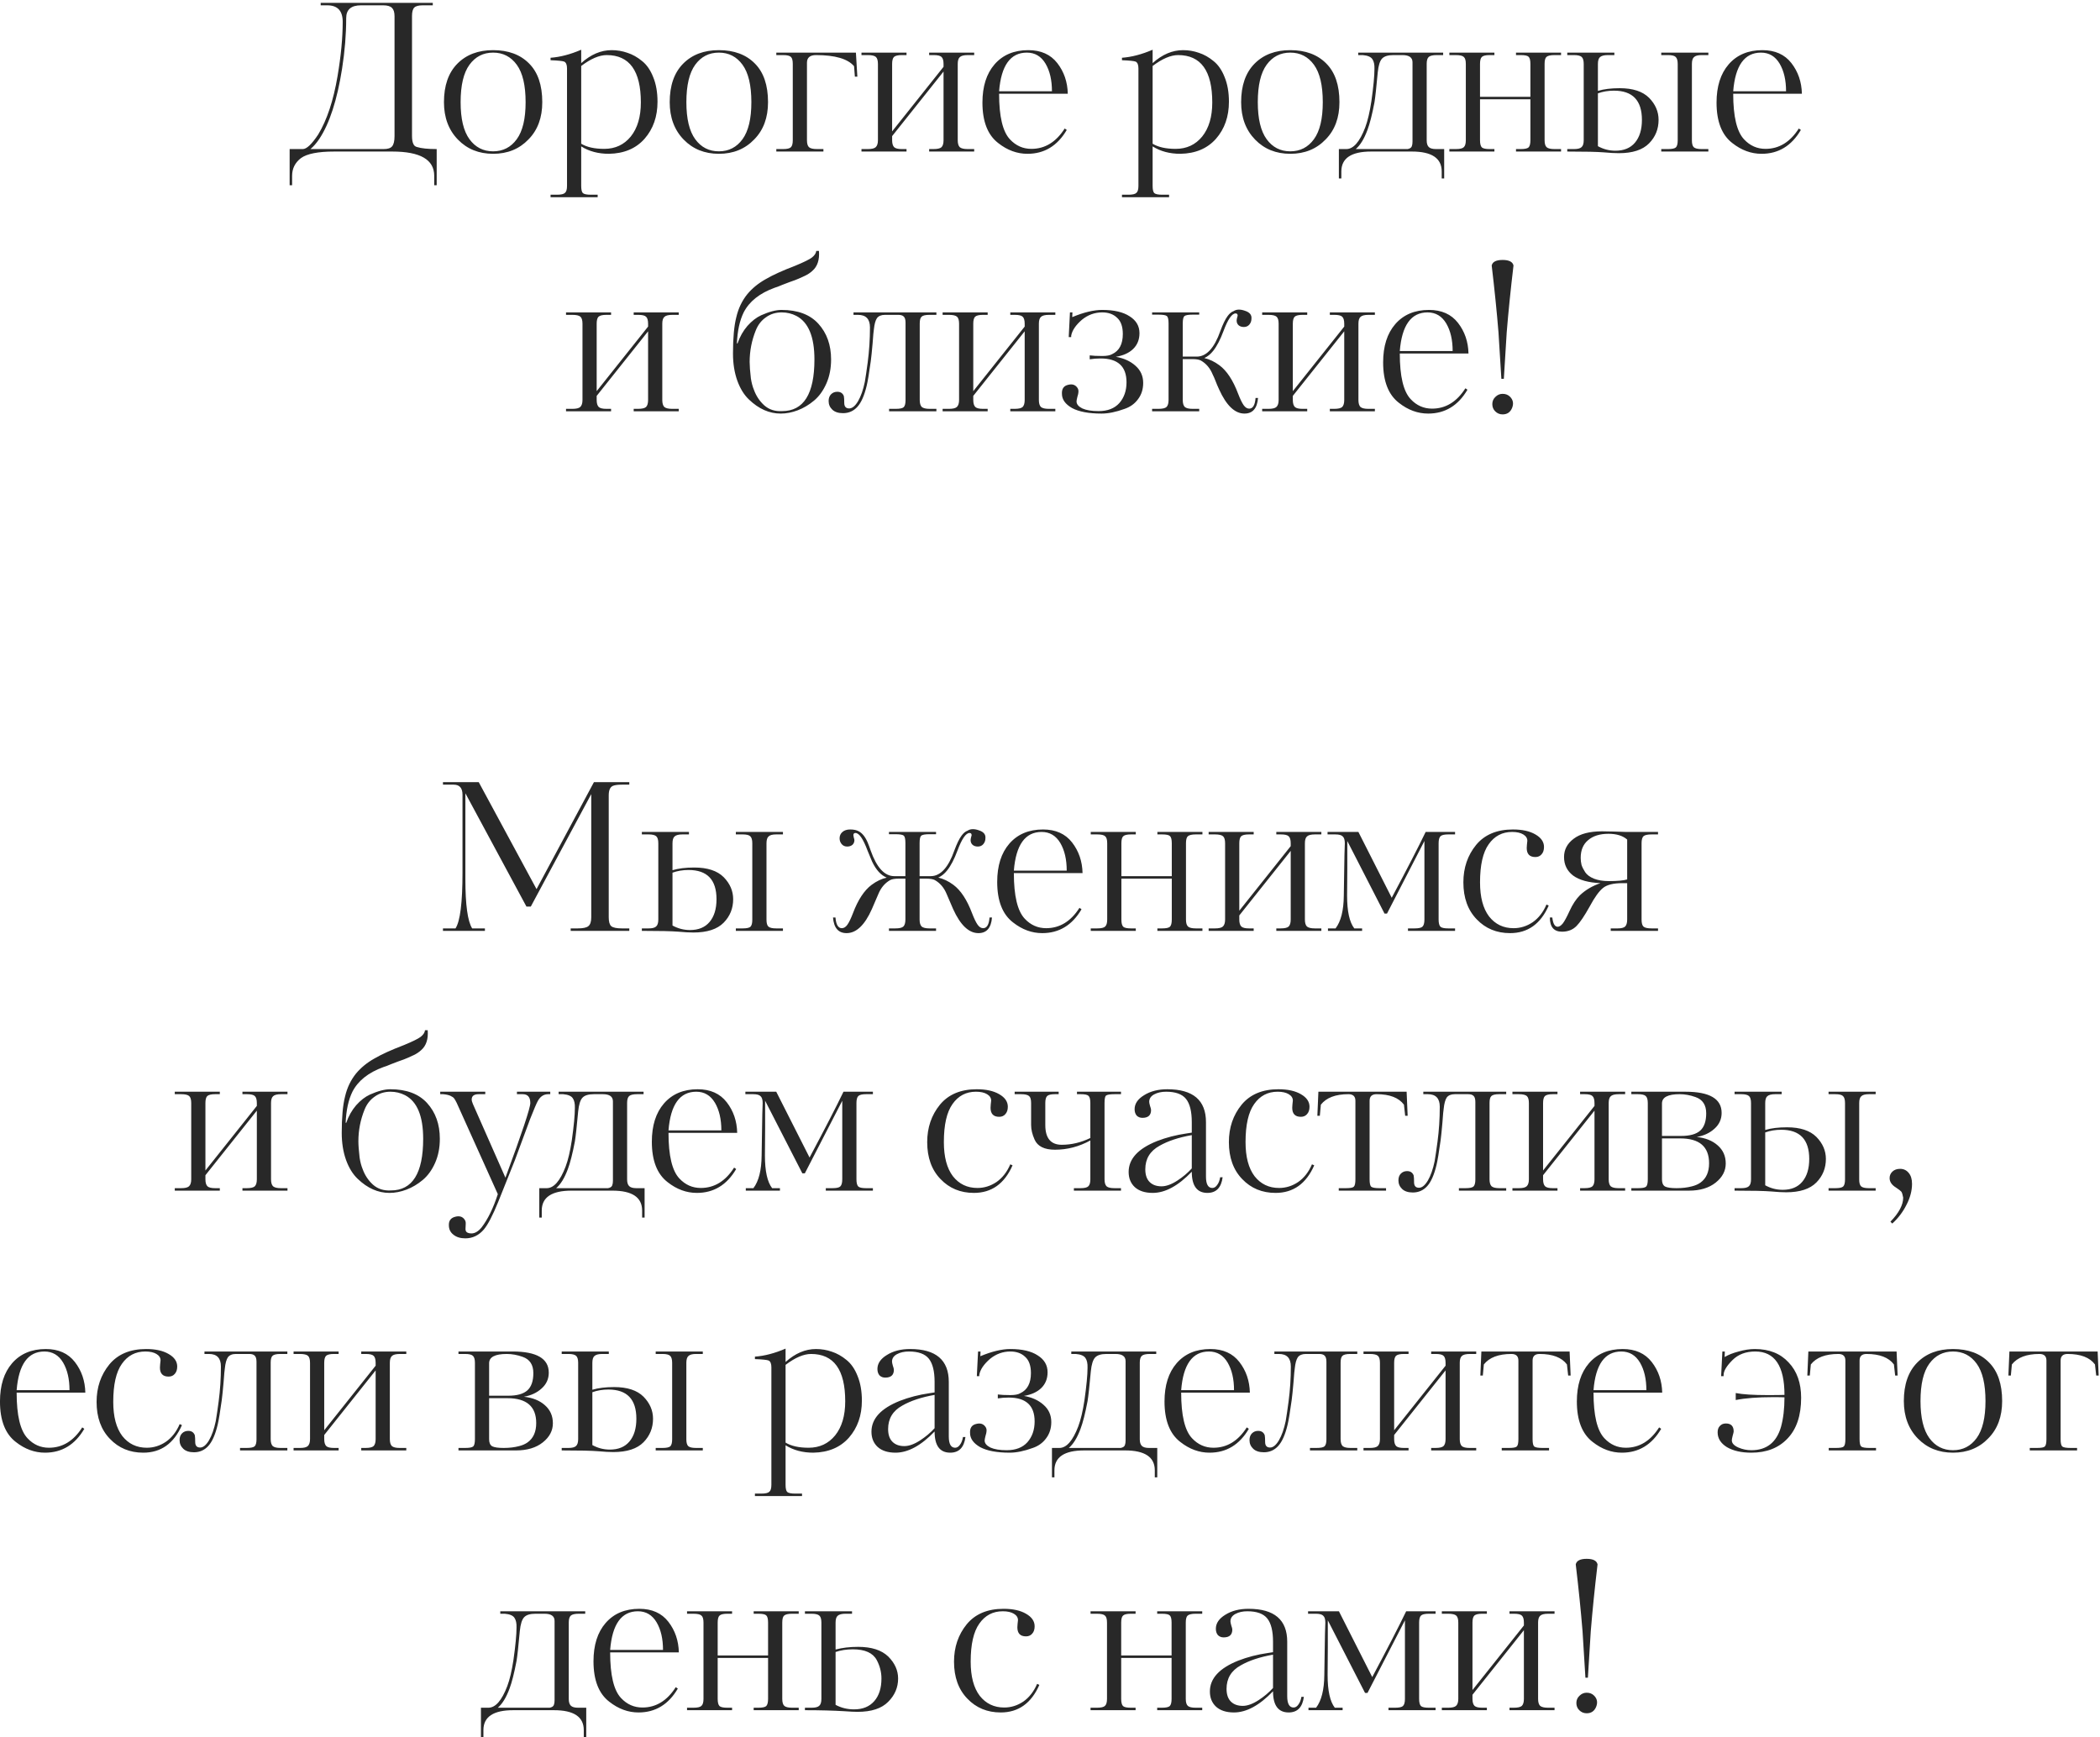 <?xml version="1.0" encoding="UTF-8"?> <svg xmlns="http://www.w3.org/2000/svg" width="388" height="321" viewBox="0 0 388 321" fill="none"><path d="M80.684 27.544V34.232H80.228V32.484C80.228 29.495 77.644 28 72.476 28H61.76C58.77 28 56.718 28.405 55.604 29.216C54.514 30.052 53.97 31.141 53.97 32.484V34.232H53.514V27.544H55.946C56.655 27.544 57.605 26.645 58.796 24.846C60.417 22.161 61.608 18.563 62.368 14.054C63.001 10.33 63.318 6.986 63.318 4.022C63.318 1.995 62.368 0.982 60.468 0.982H59.252V0.526H79.962V0.982H78.1C77.34 0.982 76.82 1.121 76.542 1.4C76.263 1.679 76.124 2.198 76.124 2.958V25.112C76.124 25.796 76.213 26.303 76.39 26.632C76.516 26.911 76.732 27.088 77.036 27.164C77.847 27.417 79.062 27.544 80.684 27.544ZM72.894 25.15V2.996C72.894 2.287 72.742 1.78 72.438 1.476C72.134 1.147 71.589 0.982 70.804 0.982H66.7C64.876 0.982 63.964 1.767 63.964 3.338C63.964 6.327 63.711 9.443 63.204 12.686C62.292 18.487 60.886 22.819 58.986 25.682C58.454 26.467 57.909 27.088 57.352 27.544H70.88C71.64 27.544 72.159 27.379 72.438 27.05C72.742 26.695 72.894 26.062 72.894 25.15ZM100.191 18.88C100.191 21.743 99.343 24.035 97.645 25.758C95.948 27.531 93.769 28.418 91.109 28.418C88.475 28.418 86.308 27.544 84.611 25.796C82.888 24.023 82.027 21.717 82.027 18.88C82.027 15.815 82.85 13.446 84.497 11.774C86.144 10.102 88.348 9.266 91.109 9.266C93.921 9.266 96.138 10.089 97.759 11.736C99.38 13.357 100.191 15.739 100.191 18.88ZM97.113 18.88C97.113 15.764 96.569 13.459 95.479 11.964C94.39 10.469 92.933 9.722 91.109 9.722C89.285 9.722 87.829 10.469 86.739 11.964C85.65 13.459 85.105 15.764 85.105 18.88C85.105 21.945 85.65 24.225 86.739 25.72C87.829 27.215 89.285 27.962 91.109 27.962C92.933 27.962 94.39 27.215 95.479 25.72C96.569 24.225 97.113 21.945 97.113 18.88ZM118.405 18.918C118.405 13.091 116.303 10.178 112.097 10.178C110.729 10.178 109.159 10.849 107.385 12.192V26.556C108.424 27.189 109.843 27.506 111.641 27.506C113.668 27.506 115.302 26.746 116.543 25.226C117.785 23.681 118.405 21.578 118.405 18.918ZM104.763 34.346V12.648C104.763 11.989 104.599 11.571 104.269 11.394C103.965 11.267 103.117 11.179 101.723 11.128V10.672C103.497 10.545 105.384 10.051 107.385 9.19V11.66C109.159 10.064 111.033 9.266 113.009 9.266C114.023 9.266 114.998 9.431 115.935 9.76C116.873 10.064 117.772 10.571 118.633 11.28C119.495 11.964 120.179 12.952 120.685 14.244C121.217 15.536 121.483 17.056 121.483 18.804C121.483 21.54 120.685 23.82 119.089 25.644C117.493 27.443 115.302 28.367 112.515 28.418C110.539 28.418 108.829 27.962 107.385 27.05V34.346C107.385 35.03 107.487 35.473 107.689 35.676C107.917 35.879 108.411 35.98 109.171 35.98H110.425V36.436H101.723V35.98H102.901C103.661 35.98 104.155 35.866 104.383 35.638C104.637 35.435 104.763 35.005 104.763 34.346ZM141.902 18.88C141.902 21.743 141.053 24.035 139.356 25.758C137.659 27.531 135.48 28.418 132.82 28.418C130.185 28.418 128.019 27.544 126.322 25.796C124.599 24.023 123.738 21.717 123.738 18.88C123.738 15.815 124.561 13.446 126.208 11.774C127.855 10.102 130.059 9.266 132.82 9.266C135.632 9.266 137.849 10.089 139.47 11.736C141.091 13.357 141.902 15.739 141.902 18.88ZM138.824 18.88C138.824 15.764 138.279 13.459 137.19 11.964C136.101 10.469 134.644 9.722 132.82 9.722C130.996 9.722 129.539 10.469 128.45 11.964C127.361 13.459 126.816 15.764 126.816 18.88C126.816 21.945 127.361 24.225 128.45 25.72C129.539 27.215 130.996 27.962 132.82 27.962C134.644 27.962 136.101 27.215 137.19 25.72C138.279 24.225 138.824 21.945 138.824 18.88ZM150.768 10.178C149.654 10.178 149.096 10.647 149.096 11.584V25.91C149.096 26.543 149.223 26.974 149.476 27.202C149.73 27.43 150.224 27.544 150.958 27.544H152.136V28H143.434V27.544H144.688C145.423 27.544 145.904 27.43 146.132 27.202C146.36 26.974 146.474 26.543 146.474 25.91V11.812C146.474 11.153 146.36 10.723 146.132 10.52C145.904 10.292 145.423 10.178 144.688 10.178H143.434V9.722H158.14L158.406 14.168H157.95L157.798 12.23C156.633 10.862 154.29 10.178 150.768 10.178ZM179.993 27.544V28H171.671V27.544H172.469C173.203 27.544 173.697 27.43 173.951 27.202C174.204 26.949 174.331 26.518 174.331 25.91V13.218L164.831 25.15V25.91C164.831 26.518 164.957 26.949 165.211 27.202C165.464 27.43 165.933 27.544 166.617 27.544H167.491V28H159.169V27.544H160.347C161.056 27.544 161.537 27.43 161.791 27.202C162.069 26.949 162.209 26.518 162.209 25.91V11.812C162.209 11.179 162.082 10.748 161.829 10.52C161.575 10.292 161.081 10.178 160.347 10.178H159.169V9.722H167.491V10.178H166.617C165.907 10.178 165.426 10.292 165.173 10.52C164.945 10.748 164.831 11.179 164.831 11.812V24.276L174.331 12.344V11.812C174.331 11.179 174.204 10.748 173.951 10.52C173.723 10.292 173.241 10.178 172.507 10.178H171.671V9.722H179.993V10.178H178.815C178.08 10.178 177.586 10.305 177.333 10.558C177.079 10.786 176.953 11.204 176.953 11.812V25.91C176.953 26.518 177.079 26.949 177.333 27.202C177.611 27.43 178.093 27.544 178.777 27.544H179.993ZM189.991 9.266C192.322 9.266 194.108 10.064 195.349 11.66C196.591 13.256 197.237 15.143 197.287 17.322H184.595C184.595 21.527 185.267 24.339 186.609 25.758C187.699 26.923 189.016 27.506 190.561 27.506C193.069 27.506 195.121 26.252 196.717 23.744L197.097 24.01C195.375 26.949 192.955 28.418 189.839 28.418C187.914 28.418 186.115 27.759 184.443 26.442C182.493 24.947 181.517 22.452 181.517 18.956C181.517 15.967 182.265 13.611 183.759 11.888C185.279 10.14 187.357 9.266 189.991 9.266ZM184.595 16.866H194.361C194.361 14.814 193.969 13.117 193.183 11.774C192.373 10.406 191.22 9.722 189.725 9.722C186.685 9.722 184.975 12.103 184.595 16.866ZM223.981 18.918C223.981 13.091 221.879 10.178 217.673 10.178C216.305 10.178 214.735 10.849 212.961 12.192V26.556C214 27.189 215.419 27.506 217.217 27.506C219.244 27.506 220.878 26.746 222.119 25.226C223.361 23.681 223.981 21.578 223.981 18.918ZM210.339 34.346V12.648C210.339 11.989 210.175 11.571 209.845 11.394C209.541 11.267 208.693 11.179 207.299 11.128V10.672C209.073 10.545 210.96 10.051 212.961 9.19V11.66C214.735 10.064 216.609 9.266 218.585 9.266C219.599 9.266 220.574 9.431 221.511 9.76C222.449 10.064 223.348 10.571 224.209 11.28C225.071 11.964 225.755 12.952 226.261 14.244C226.793 15.536 227.059 17.056 227.059 18.804C227.059 21.54 226.261 23.82 224.665 25.644C223.069 27.443 220.878 28.367 218.091 28.418C216.115 28.418 214.405 27.962 212.961 27.05V34.346C212.961 35.03 213.063 35.473 213.265 35.676C213.493 35.879 213.987 35.98 214.747 35.98H216.001V36.436H207.299V35.98H208.477C209.237 35.98 209.731 35.866 209.959 35.638C210.213 35.435 210.339 35.005 210.339 34.346ZM247.478 18.88C247.478 21.743 246.63 24.035 244.932 25.758C243.235 27.531 241.056 28.418 238.396 28.418C235.762 28.418 233.596 27.544 231.898 25.796C230.176 24.023 229.314 21.717 229.314 18.88C229.314 15.815 230.138 13.446 231.784 11.774C233.431 10.102 235.635 9.266 238.396 9.266C241.208 9.266 243.425 10.089 245.046 11.736C246.668 13.357 247.478 15.739 247.478 18.88ZM244.4 18.88C244.4 15.764 243.856 13.459 242.766 11.964C241.677 10.469 240.22 9.722 238.396 9.722C236.572 9.722 235.116 10.469 234.026 11.964C232.937 13.459 232.392 15.764 232.392 18.88C232.392 21.945 232.937 24.225 234.026 25.72C235.116 27.215 236.572 27.962 238.396 27.962C240.22 27.962 241.677 27.215 242.766 25.72C243.856 24.225 244.4 21.945 244.4 18.88ZM266.829 27.544V32.978H266.373V31.686C266.373 29.229 264.536 28 260.863 28H253.339C249.666 28 247.829 29.229 247.829 31.686V32.978H247.373V27.544H248.741C250.058 27.544 251.224 26.214 252.237 23.554C252.693 22.338 253.073 20.729 253.377 18.728C253.757 16.043 253.947 14.041 253.947 12.724C253.972 11.939 253.846 11.343 253.567 10.938C253.288 10.507 252.693 10.254 251.781 10.178H250.945V9.722H266.639V10.178H265.461C264.726 10.178 264.232 10.292 263.979 10.52C263.726 10.748 263.599 11.166 263.599 11.774V25.948C263.599 26.505 263.726 26.911 263.979 27.164C264.232 27.417 264.676 27.544 265.309 27.544H266.829ZM260.977 26.176V11.508C260.977 10.621 260.356 10.178 259.115 10.178H257.443C256.455 10.178 255.758 10.393 255.353 10.824C254.948 11.255 254.682 12.103 254.555 13.37C254.302 16.157 254.099 18.006 253.947 18.918C253.516 21.173 253.086 22.87 252.655 24.01C252.047 25.657 251.325 26.835 250.489 27.544H259.381C259.685 27.544 259.913 27.544 260.065 27.544C260.217 27.519 260.369 27.468 260.521 27.392C260.698 27.291 260.812 27.151 260.863 26.974C260.939 26.771 260.977 26.505 260.977 26.176ZM288.422 27.544V28H280.1V27.544H280.974C281.708 27.544 282.19 27.443 282.418 27.24C282.646 27.012 282.76 26.569 282.76 25.91V18.348H273.45V25.91C273.45 26.569 273.564 27.012 273.792 27.24C274.02 27.443 274.501 27.544 275.236 27.544H276.11V28H267.788V27.544H268.966C269.726 27.544 270.22 27.43 270.448 27.202C270.701 26.974 270.828 26.543 270.828 25.91V11.812C270.828 11.153 270.701 10.723 270.448 10.52C270.22 10.292 269.726 10.178 268.966 10.178H267.788V9.722H276.11V10.178H275.236C274.501 10.178 274.02 10.292 273.792 10.52C273.564 10.723 273.45 11.153 273.45 11.812V17.892H282.76V11.812C282.76 11.128 282.646 10.685 282.418 10.482C282.215 10.279 281.734 10.178 280.974 10.178H280.1V9.722H288.422V10.178H287.206C286.471 10.178 285.977 10.292 285.724 10.52C285.496 10.723 285.382 11.153 285.382 11.812V25.91C285.382 26.543 285.508 26.974 285.762 27.202C286.015 27.43 286.496 27.544 287.206 27.544H288.422ZM315.639 27.544V28H306.937V27.544H308.191C308.926 27.544 309.407 27.443 309.635 27.24C309.863 27.012 309.977 26.581 309.977 25.948V11.812C309.977 11.179 309.85 10.748 309.597 10.52C309.369 10.292 308.9 10.178 308.191 10.178H306.937V9.722H315.639V10.178H314.385C313.701 10.178 313.232 10.305 312.979 10.558C312.726 10.786 312.599 11.204 312.599 11.812V25.948C312.599 26.556 312.713 26.974 312.941 27.202C313.194 27.43 313.676 27.544 314.385 27.544H315.639ZM295.233 11.812V16.79C296.322 16.461 297.665 16.296 299.261 16.296C301.693 16.296 303.504 16.891 304.695 18.082C305.86 19.273 306.443 20.628 306.443 22.148C306.443 23.845 305.86 25.289 304.695 26.48C303.504 27.696 301.642 28.304 299.109 28.304C298.374 28.304 297.45 28.253 296.335 28.152C295.094 28.051 292.839 28 289.571 28V27.544H290.825C291.484 27.544 291.94 27.43 292.193 27.202C292.472 26.974 292.611 26.543 292.611 25.91V11.812C292.611 11.179 292.484 10.748 292.231 10.52C291.978 10.292 291.509 10.178 290.825 10.178H289.571V9.722H298.273V10.178H297.057C296.373 10.178 295.892 10.305 295.613 10.558C295.36 10.786 295.233 11.204 295.233 11.812ZM303.365 22.148C303.365 18.551 301.642 16.752 298.197 16.752C297.133 16.752 296.145 16.917 295.233 17.246V27.012C296.246 27.569 297.323 27.848 298.463 27.848C300.034 27.848 301.237 27.354 302.073 26.366C302.934 25.353 303.365 23.947 303.365 22.148ZM325.626 9.266C327.957 9.266 329.743 10.064 330.984 11.66C332.225 13.256 332.871 15.143 332.922 17.322H320.23C320.23 21.527 320.901 24.339 322.244 25.758C323.333 26.923 324.651 27.506 326.196 27.506C328.704 27.506 330.756 26.252 332.352 23.744L332.732 24.01C331.009 26.949 328.59 28.418 325.474 28.418C323.549 28.418 321.75 27.759 320.078 26.442C318.127 24.947 317.152 22.452 317.152 18.956C317.152 15.967 317.899 13.611 319.394 11.888C320.914 10.14 322.991 9.266 325.626 9.266ZM320.23 16.866H329.996C329.996 14.814 329.603 13.117 328.818 11.774C328.007 10.406 326.855 9.722 325.36 9.722C322.32 9.722 320.61 12.103 320.23 16.866ZM125.405 75.544V76H117.083V75.544H117.881C118.615 75.544 119.109 75.43 119.363 75.202C119.616 74.949 119.743 74.518 119.743 73.91V61.218L110.243 73.15V73.91C110.243 74.518 110.369 74.949 110.623 75.202C110.876 75.43 111.345 75.544 112.029 75.544H112.903V76H104.581V75.544H105.759C106.468 75.544 106.949 75.43 107.203 75.202C107.481 74.949 107.621 74.518 107.621 73.91V59.812C107.621 59.179 107.494 58.748 107.241 58.52C106.987 58.292 106.493 58.178 105.759 58.178H104.581V57.722H112.903V58.178H112.029C111.319 58.178 110.838 58.292 110.585 58.52C110.357 58.748 110.243 59.179 110.243 59.812V72.276L119.743 60.344V59.812C119.743 59.179 119.616 58.748 119.363 58.52C119.135 58.292 118.653 58.178 117.919 58.178H117.083V57.722H125.405V58.178H124.227C123.492 58.178 122.998 58.305 122.745 58.558C122.491 58.786 122.365 59.204 122.365 59.812V73.91C122.365 74.518 122.491 74.949 122.745 75.202C123.023 75.43 123.505 75.544 124.189 75.544H125.405ZM153.554 66.424C153.554 68.071 153.262 69.553 152.68 70.87C152.097 72.187 151.337 73.239 150.4 74.024C149.462 74.809 148.462 75.405 147.398 75.81C146.334 76.215 145.282 76.418 144.244 76.418C142.141 76.418 140.19 75.557 138.392 73.834C137.48 72.973 136.758 71.807 136.226 70.338C135.694 68.843 135.428 67.171 135.428 65.322C135.428 62.459 135.63 60.23 136.036 58.634C136.416 56.987 137.1 55.556 138.088 54.34C138.974 53.276 140.089 52.364 141.432 51.604C142.774 50.819 144.611 49.983 146.942 49.096C148.538 48.437 149.564 47.931 150.02 47.576C150.501 47.196 150.767 46.791 150.818 46.36H151.312C151.438 48.007 151.033 49.235 150.096 50.046C149.716 50.401 149.26 50.705 148.728 50.958C147.866 51.363 147.258 51.629 146.904 51.756C146.574 51.883 146.22 52.009 145.84 52.136C145.662 52.212 145.232 52.377 144.548 52.63C144.32 52.731 144.041 52.845 143.712 52.972C143.408 53.073 143.218 53.137 143.142 53.162C140.355 54.175 138.442 55.695 137.404 57.722C136.669 59.217 136.251 61.129 136.15 63.46H136.264C136.694 62.219 137.302 61.142 138.088 60.23C138.898 59.318 139.747 58.659 140.634 58.254C142.103 57.595 143.357 57.266 144.396 57.266C147.385 57.266 149.652 58.115 151.198 59.812C152.768 61.535 153.554 63.739 153.554 66.424ZM150.476 66.424C150.476 62.219 149.361 59.533 147.132 58.368C146.296 57.937 145.396 57.722 144.434 57.722C143.319 57.722 142.344 58.026 141.508 58.634C140.672 59.217 140.051 60.015 139.646 61.028C138.886 62.903 138.506 64.853 138.506 66.88C138.506 67.589 138.582 68.603 138.734 69.92C138.86 70.731 139.05 71.44 139.304 72.048C139.709 73.163 140.342 74.113 141.204 74.898C142.09 75.683 143.192 76.038 144.51 75.962C148.487 75.962 150.476 72.783 150.476 66.424ZM173.01 75.544V76H164.27V75.544H165.486C166.246 75.544 166.74 75.443 166.968 75.24C167.196 75.012 167.31 74.581 167.31 73.948V59.622C167.31 59.065 167.196 58.685 166.968 58.482C166.765 58.279 166.436 58.178 165.98 58.178H163.51C162.826 58.178 162.332 58.381 162.028 58.786C161.749 59.191 161.559 59.888 161.458 60.876C161.407 61.129 161.331 61.965 161.23 63.384C161.103 64.853 160.989 65.968 160.888 66.728C160.584 68.932 160.33 70.452 160.128 71.288C159.697 73.087 159.127 74.379 158.418 75.164C157.708 75.949 156.822 76.342 155.758 76.342C154.896 76.342 154.238 76.127 153.782 75.696C153.326 75.265 153.098 74.733 153.098 74.1C153.098 73.568 153.25 73.15 153.554 72.846C153.858 72.542 154.238 72.39 154.694 72.39C155.302 72.39 155.707 72.656 155.91 73.188C155.96 73.441 155.986 73.859 155.986 74.442C155.986 75.126 156.29 75.468 156.898 75.468C157.455 75.468 158 75.025 158.532 74.138C159.064 73.226 159.482 72.035 159.786 70.566C159.938 69.679 160.115 68.476 160.318 66.956C160.596 64.853 160.736 62.7 160.736 60.496C160.736 58.951 160.001 58.178 158.532 58.178H157.696V57.722H173.01V58.178H171.718C170.983 58.178 170.502 58.292 170.274 58.52C170.046 58.723 169.932 59.141 169.932 59.774V73.91C169.932 74.518 170.058 74.949 170.312 75.202C170.59 75.43 171.072 75.544 171.756 75.544H173.01ZM194.985 75.544V76H186.663V75.544H187.461C188.195 75.544 188.689 75.43 188.943 75.202C189.196 74.949 189.323 74.518 189.323 73.91V61.218L179.823 73.15V73.91C179.823 74.518 179.949 74.949 180.203 75.202C180.456 75.43 180.925 75.544 181.609 75.544H182.483V76H174.161V75.544H175.339C176.048 75.544 176.529 75.43 176.783 75.202C177.061 74.949 177.201 74.518 177.201 73.91V59.812C177.201 59.179 177.074 58.748 176.821 58.52C176.567 58.292 176.073 58.178 175.339 58.178H174.161V57.722H182.483V58.178H181.609C180.899 58.178 180.418 58.292 180.165 58.52C179.937 58.748 179.823 59.179 179.823 59.812V72.276L189.323 60.344V59.812C189.323 59.179 189.196 58.748 188.943 58.52C188.715 58.292 188.233 58.178 187.499 58.178H186.663V57.722H194.985V58.178H193.807C193.072 58.178 192.578 58.305 192.325 58.558C192.071 58.786 191.945 59.204 191.945 59.812V73.91C191.945 74.518 192.071 74.949 192.325 75.202C192.603 75.43 193.085 75.544 193.769 75.544H194.985ZM210.532 61.56C210.532 62.751 210.139 63.726 209.354 64.486C208.594 65.221 207.53 65.702 206.162 65.93C207.631 66.183 208.834 66.728 209.772 67.564C210.734 68.4 211.216 69.464 211.216 70.756C211.216 71.921 210.899 72.922 210.266 73.758C209.658 74.594 208.834 75.189 207.796 75.544C206.2 76.127 204.781 76.418 203.54 76.418C201.158 76.418 199.334 76.076 198.068 75.392C196.826 74.683 196.206 73.809 196.206 72.77C196.155 71.833 196.548 71.275 197.384 71.098C198.093 70.921 198.638 71.085 199.018 71.592C199.22 71.845 199.296 72.149 199.246 72.504C199.246 72.656 199.182 72.935 199.056 73.34C198.954 73.745 198.904 74.024 198.904 74.176C198.904 74.683 199.258 75.113 199.968 75.468C200.702 75.797 201.703 75.962 202.97 75.962C204.642 75.962 205.921 75.468 206.808 74.48C207.694 73.467 208.138 72.187 208.138 70.642C208.138 67.703 206.542 66.234 203.35 66.234C202.64 66.234 201.969 66.285 201.336 66.386V65.664C201.893 65.74 202.666 65.778 203.654 65.778C204.49 65.778 205.098 65.664 205.478 65.436C206.795 64.828 207.454 63.587 207.454 61.712C207.454 60.344 207.099 59.343 206.39 58.71C205.706 58.051 204.794 57.722 203.654 57.722C202.26 57.722 201.006 58.178 199.892 59.09C198.752 60.078 198.093 61.053 197.916 62.016V62.282H197.46L197.688 57.722H198.144L198.106 58.596C200.234 57.709 202.083 57.266 203.654 57.266C205.832 57.266 207.517 57.659 208.708 58.444C209.924 59.204 210.532 60.243 210.532 61.56ZM228.294 57.912C227.61 57.912 226.863 59.001 226.052 61.18C225.469 62.751 224.836 63.967 224.152 64.828C223.671 65.436 223.126 65.879 222.518 66.158C223.481 66.386 224.405 66.829 225.292 67.488C226.66 68.501 227.813 70.249 228.75 72.732C229.13 73.72 229.472 74.429 229.776 74.86C230.08 75.291 230.422 75.506 230.802 75.506C231.486 75.506 231.879 74.847 231.98 73.53H232.436C232.284 75.455 231.448 76.418 229.928 76.418C228.155 76.418 226.597 74.936 225.254 71.972C224.95 71.313 224.735 70.807 224.608 70.452C224.38 69.869 224.203 69.464 224.076 69.236C223.595 68.045 222.86 67.171 221.872 66.614C221.543 66.437 220.998 66.348 220.238 66.348H218.528V73.91C218.528 74.518 218.655 74.949 218.908 75.202C219.187 75.43 219.668 75.544 220.352 75.544H221.568V76H212.866V75.544H214.044C214.779 75.544 215.273 75.43 215.526 75.202C215.779 74.949 215.906 74.518 215.906 73.91V59.774C215.906 59.039 215.805 58.583 215.602 58.406C215.399 58.229 214.88 58.14 214.044 58.14H212.866V57.722H221.568V58.14H220.352C219.567 58.14 219.06 58.229 218.832 58.406C218.629 58.583 218.528 59.039 218.528 59.774V65.892H221.112C222.911 65.892 224.367 64.309 225.482 61.142C225.938 59.901 226.381 58.989 226.812 58.406C227.167 57.925 227.534 57.621 227.914 57.494C228.446 57.139 229.143 57.114 230.004 57.418C230.891 57.697 231.296 58.191 231.22 58.9C231.22 59.305 231.093 59.66 230.84 59.964C230.587 60.268 230.245 60.42 229.814 60.42C229.434 60.42 229.117 60.319 228.864 60.116C228.611 59.888 228.484 59.597 228.484 59.242C228.484 59.141 228.509 58.976 228.56 58.748C228.636 58.52 228.674 58.381 228.674 58.33C228.674 58.051 228.547 57.912 228.294 57.912ZM254.026 75.544V76H245.704V75.544H246.502C247.237 75.544 247.731 75.43 247.984 75.202C248.237 74.949 248.364 74.518 248.364 73.91V61.218L238.864 73.15V73.91C238.864 74.518 238.991 74.949 239.244 75.202C239.497 75.43 239.966 75.544 240.65 75.544H241.524V76H233.202V75.544H234.38C235.089 75.544 235.571 75.43 235.824 75.202C236.103 74.949 236.242 74.518 236.242 73.91V59.812C236.242 59.179 236.115 58.748 235.862 58.52C235.609 58.292 235.115 58.178 234.38 58.178H233.202V57.722H241.524V58.178H240.65C239.941 58.178 239.459 58.292 239.206 58.52C238.978 58.748 238.864 59.179 238.864 59.812V72.276L248.364 60.344V59.812C248.364 59.179 248.237 58.748 247.984 58.52C247.756 58.292 247.275 58.178 246.54 58.178H245.704V57.722H254.026V58.178H252.848C252.113 58.178 251.619 58.305 251.366 58.558C251.113 58.786 250.986 59.204 250.986 59.812V73.91C250.986 74.518 251.113 74.949 251.366 75.202C251.645 75.43 252.126 75.544 252.81 75.544H254.026ZM264.025 57.266C266.355 57.266 268.141 58.064 269.383 59.66C270.624 61.256 271.27 63.143 271.321 65.322H258.629C258.629 69.527 259.3 72.339 260.643 73.758C261.732 74.923 263.049 75.506 264.595 75.506C267.103 75.506 269.155 74.252 270.751 71.744L271.131 72.01C269.408 74.949 266.989 76.418 263.873 76.418C261.947 76.418 260.149 75.759 258.477 74.442C256.526 72.947 255.551 70.452 255.551 66.956C255.551 63.967 256.298 61.611 257.793 59.888C259.313 58.14 261.39 57.266 264.025 57.266ZM258.629 64.866H268.395C268.395 62.814 268.002 61.117 267.217 59.774C266.406 58.406 265.253 57.722 263.759 57.722C260.719 57.722 259.009 60.103 258.629 64.866ZM275.609 49.058C275.761 48.374 276.432 48.032 277.623 48.032C278.813 48.032 279.485 48.374 279.637 49.058C279.105 53.542 278.687 57.659 278.383 61.408L277.851 69.996H277.395C277.065 64.651 276.888 61.788 276.863 61.408C276.559 57.659 276.141 53.542 275.609 49.058ZM278.991 73.302C279.573 73.885 279.7 74.581 279.371 75.392C279.041 76.177 278.459 76.57 277.623 76.57C277.091 76.57 276.635 76.38 276.255 76C275.9 75.645 275.723 75.202 275.723 74.67C275.723 74.138 275.913 73.695 276.293 73.34C276.673 72.96 277.116 72.77 277.623 72.77C278.18 72.77 278.636 72.947 278.991 73.302ZM116.27 171.544V172H105.44V171.544H106.732C107.72 171.544 108.378 171.405 108.708 171.126C109.062 170.847 109.24 170.303 109.24 169.492V146.73L98.068 167.516H97.27L85.984 146.578V162.424C85.984 167.187 86.402 170.227 87.238 171.544H89.594V172H81.842V171.544H84.16C85.021 170.227 85.452 166.794 85.452 161.246V146.844C85.452 145.603 84.907 144.982 83.818 144.982H81.842V144.526H88.454L99.132 164.286L109.734 144.526H116.27V144.982H114.94C114.154 144.982 113.584 145.058 113.23 145.21C112.723 145.438 112.47 146.021 112.47 146.958V169.492C112.47 170.303 112.622 170.847 112.926 171.126C113.255 171.405 113.914 171.544 114.902 171.544H116.27ZM144.658 171.544V172H135.956V171.544H137.21C137.944 171.544 138.426 171.443 138.654 171.24C138.882 171.012 138.996 170.581 138.996 169.948V155.812C138.996 155.179 138.869 154.748 138.616 154.52C138.388 154.292 137.919 154.178 137.21 154.178H135.956V153.722H144.658V154.178H143.404C142.72 154.178 142.251 154.305 141.998 154.558C141.744 154.786 141.618 155.204 141.618 155.812V169.948C141.618 170.556 141.732 170.974 141.96 171.202C142.213 171.43 142.694 171.544 143.404 171.544H144.658ZM124.252 155.812V160.79C125.341 160.461 126.684 160.296 128.28 160.296C130.712 160.296 132.523 160.891 133.714 162.082C134.879 163.273 135.462 164.628 135.462 166.148C135.462 167.845 134.879 169.289 133.714 170.48C132.523 171.696 130.661 172.304 128.128 172.304C127.393 172.304 126.468 172.253 125.354 172.152C124.112 172.051 121.858 172 118.59 172V171.544H119.844C120.502 171.544 120.958 171.43 121.212 171.202C121.49 170.974 121.63 170.543 121.63 169.91V155.812C121.63 155.179 121.503 154.748 121.25 154.52C120.996 154.292 120.528 154.178 119.844 154.178H118.59V153.722H127.292V154.178H126.076C125.392 154.178 124.91 154.305 124.632 154.558C124.378 154.786 124.252 155.204 124.252 155.812ZM132.384 166.148C132.384 162.551 130.661 160.752 127.216 160.752C126.152 160.752 125.164 160.917 124.252 161.246V171.012C125.265 171.569 126.342 171.848 127.482 171.848C129.052 171.848 130.256 171.354 131.092 170.366C131.953 169.353 132.384 167.947 132.384 166.148ZM158.051 153.912C157.797 153.912 157.671 154.051 157.671 154.33C157.671 154.381 157.696 154.52 157.747 154.748C157.823 154.976 157.861 155.141 157.861 155.242C157.861 155.597 157.734 155.888 157.481 156.116C157.227 156.319 156.911 156.42 156.531 156.42C156.1 156.42 155.758 156.268 155.505 155.964C155.251 155.66 155.125 155.305 155.125 154.9C155.125 154.419 155.302 154.026 155.657 153.722C156.011 153.418 156.48 153.266 157.063 153.266C157.62 153.266 158.076 153.342 158.431 153.494C159.191 153.798 159.811 154.507 160.293 155.622C160.495 156.103 160.685 156.61 160.863 157.142C161.977 160.309 163.434 161.892 165.233 161.892H167.285V155.774C167.285 155.039 167.183 154.583 166.981 154.406C166.778 154.229 166.259 154.14 165.423 154.14H164.245V153.722H172.947V154.14H171.731C170.945 154.14 170.439 154.229 170.211 154.406C170.008 154.583 169.907 155.039 169.907 155.774V161.892H171.959C173.757 161.892 175.214 160.309 176.329 157.142C176.785 155.901 177.228 154.989 177.659 154.406C178.013 153.925 178.381 153.621 178.761 153.494C179.293 153.139 179.989 153.114 180.851 153.418C181.737 153.697 182.143 154.191 182.067 154.9C182.067 155.305 181.94 155.66 181.687 155.964C181.433 156.268 181.091 156.42 180.661 156.42C180.281 156.42 179.964 156.319 179.711 156.116C179.457 155.888 179.331 155.597 179.331 155.242C179.331 155.141 179.356 154.976 179.407 154.748C179.483 154.52 179.521 154.381 179.521 154.33C179.521 154.051 179.394 153.912 179.141 153.912C178.457 153.912 177.709 155.001 176.899 157.18C176.316 158.751 175.683 159.967 174.999 160.828C174.517 161.436 173.973 161.879 173.365 162.158C174.327 162.386 175.252 162.829 176.139 163.488C177.507 164.501 178.659 166.249 179.597 168.732C179.977 169.72 180.319 170.429 180.623 170.86C180.927 171.291 181.269 171.506 181.649 171.506C182.333 171.506 182.725 170.847 182.827 169.53H183.283C183.131 171.455 182.295 172.418 180.775 172.418C179.001 172.418 177.443 170.936 176.101 167.972L174.923 165.236C174.441 164.045 173.707 163.171 172.719 162.614C172.389 162.437 171.845 162.348 171.085 162.348H169.907V169.91C169.907 170.518 170.033 170.949 170.287 171.202C170.565 171.43 171.047 171.544 171.731 171.544H172.947V172H164.245V171.544H165.423C166.157 171.544 166.651 171.43 166.905 171.202C167.158 170.949 167.285 170.518 167.285 169.91V162.348H166.107C165.347 162.348 164.802 162.437 164.473 162.614C163.485 163.171 162.75 164.045 162.269 165.236L161.091 167.972C159.773 170.936 158.215 172.418 156.417 172.418C154.897 172.418 154.061 171.455 153.909 169.53H154.365C154.466 170.847 154.859 171.506 155.543 171.506C155.923 171.506 156.265 171.291 156.569 170.86C156.873 170.429 157.215 169.72 157.595 168.732C158.532 166.249 159.685 164.501 161.053 163.488C161.939 162.829 162.864 162.386 163.827 162.158C162.763 161.727 161.863 160.739 161.129 159.194C160.926 158.738 160.647 158.067 160.293 157.18C159.482 155.001 158.735 153.912 158.051 153.912ZM192.719 153.266C195.05 153.266 196.836 154.064 198.077 155.66C199.318 157.256 199.964 159.143 200.015 161.322H187.323C187.323 165.527 187.994 168.339 189.337 169.758C190.426 170.923 191.744 171.506 193.289 171.506C195.797 171.506 197.849 170.252 199.445 167.744L199.825 168.01C198.102 170.949 195.683 172.418 192.567 172.418C190.642 172.418 188.843 171.759 187.171 170.442C185.22 168.947 184.245 166.452 184.245 162.956C184.245 159.967 184.992 157.611 186.487 155.888C188.007 154.14 190.084 153.266 192.719 153.266ZM187.323 160.866H197.089C197.089 158.814 196.696 157.117 195.911 155.774C195.1 154.406 193.948 153.722 192.453 153.722C189.413 153.722 187.703 156.103 187.323 160.866ZM222.163 171.544V172H213.841V171.544H214.715C215.45 171.544 215.931 171.443 216.159 171.24C216.387 171.012 216.501 170.569 216.501 169.91V162.348H207.191V169.91C207.191 170.569 207.305 171.012 207.533 171.24C207.761 171.443 208.242 171.544 208.977 171.544H209.851V172H201.529V171.544H202.707C203.467 171.544 203.961 171.43 204.189 171.202C204.442 170.974 204.569 170.543 204.569 169.91V155.812C204.569 155.153 204.442 154.723 204.189 154.52C203.961 154.292 203.467 154.178 202.707 154.178H201.529V153.722H209.851V154.178H208.977C208.242 154.178 207.761 154.292 207.533 154.52C207.305 154.723 207.191 155.153 207.191 155.812V161.892H216.501V155.812C216.501 155.128 216.387 154.685 216.159 154.482C215.956 154.279 215.475 154.178 214.715 154.178H213.841V153.722H222.163V154.178H220.947C220.212 154.178 219.718 154.292 219.465 154.52C219.237 154.723 219.123 155.153 219.123 155.812V169.91C219.123 170.543 219.25 170.974 219.503 171.202C219.756 171.43 220.238 171.544 220.947 171.544H222.163ZM244.136 171.544V172H235.814V171.544H236.612C237.347 171.544 237.841 171.43 238.094 171.202C238.348 170.949 238.474 170.518 238.474 169.91V157.218L228.974 169.15V169.91C228.974 170.518 229.101 170.949 229.354 171.202C229.608 171.43 230.076 171.544 230.76 171.544H231.634V172H223.312V171.544H224.49C225.2 171.544 225.681 171.43 225.934 171.202C226.213 170.949 226.352 170.518 226.352 169.91V155.812C226.352 155.179 226.226 154.748 225.972 154.52C225.719 154.292 225.225 154.178 224.49 154.178H223.312V153.722H231.634V154.178H230.76C230.051 154.178 229.57 154.292 229.316 154.52C229.088 154.748 228.974 155.179 228.974 155.812V168.276L238.474 156.344V155.812C238.474 155.179 238.348 154.748 238.094 154.52C237.866 154.292 237.385 154.178 236.65 154.178H235.814V153.722H244.136V154.178H242.958C242.224 154.178 241.73 154.305 241.476 154.558C241.223 154.786 241.096 155.204 241.096 155.812V169.91C241.096 170.518 241.223 170.949 241.476 171.202C241.755 171.43 242.236 171.544 242.92 171.544H244.136ZM268.841 171.544V172H260.139V171.544H261.355C262.09 171.544 262.571 171.443 262.799 171.24C263.052 171.012 263.179 170.569 263.179 169.91V155.394L256.263 168.808H255.807L248.929 155.394V160.41C248.904 161.905 248.891 163.602 248.891 165.502C248.891 168.39 249.334 170.404 250.221 171.544H251.665V172H245.357V171.544H246.763C247.751 170.252 248.258 168.238 248.283 165.502C248.283 165.173 248.308 163.564 248.359 160.676C248.384 158.573 248.422 156.952 248.473 155.812C248.473 155.204 248.346 154.786 248.093 154.558C247.865 154.305 247.409 154.178 246.725 154.178H245.281V153.722H250.981L257.137 165.882C260 160.511 262.09 156.458 263.407 153.722H268.841V154.178H267.587C266.852 154.178 266.371 154.292 266.143 154.52C265.915 154.748 265.801 155.179 265.801 155.812V169.91C265.801 170.569 265.915 171.012 266.143 171.24C266.371 171.443 266.852 171.544 267.587 171.544H268.841ZM279.648 171.506C280.914 171.506 282.092 171.139 283.182 170.404C284.271 169.644 285.12 168.555 285.728 167.136L286.146 167.326C284.651 170.721 282.27 172.418 279.002 172.418C276.519 172.418 274.467 171.569 272.846 169.872C271.199 168.175 270.376 165.895 270.376 163.032C270.376 160.347 271.161 158.041 272.732 156.116C274.302 154.216 276.57 153.266 279.534 153.266C281.256 153.266 282.637 153.57 283.676 154.178C284.74 154.786 285.272 155.559 285.272 156.496C285.272 157.079 285.12 157.535 284.816 157.864C284.537 158.193 284.157 158.358 283.676 158.358C282.612 158.358 282.08 157.801 282.08 156.686C282.08 156.61 282.092 156.407 282.118 156.078C282.168 155.723 282.194 155.483 282.194 155.356C282.194 154.875 281.94 154.482 281.434 154.178C280.927 153.874 280.243 153.722 279.382 153.722C277.558 153.722 276.114 154.482 275.05 156.002C273.986 157.497 273.454 159.84 273.454 163.032C273.454 165.768 274.011 167.871 275.126 169.34C276.266 170.784 277.773 171.506 279.648 171.506ZM306.34 171.544V172H297.6V171.544H298.892C299.551 171.544 300.007 171.43 300.26 171.202C300.513 170.949 300.64 170.518 300.64 169.91V163.184H299.728C298.107 163.184 296.929 163.475 296.194 164.058C295.459 164.641 294.636 165.781 293.724 167.478C292.736 169.251 291.925 170.455 291.292 171.088C290.608 171.797 289.709 172.152 288.594 172.152C287.099 172.152 286.352 171.278 286.352 169.53H286.808C286.935 170.67 287.264 171.24 287.796 171.24C288.1 171.24 288.417 171.037 288.746 170.632C289.075 170.201 289.493 169.429 290 168.314C290.557 167.098 291.191 166.135 291.9 165.426C292.939 164.438 294.205 163.691 295.7 163.184C293.471 163.083 291.786 162.614 290.646 161.778C289.531 160.917 288.974 159.777 288.974 158.358C288.974 156.99 289.569 155.863 290.76 154.976C291.951 154.064 293.699 153.608 296.004 153.608C296.688 153.608 297.385 153.621 298.094 153.646C299.462 153.697 300.247 153.722 300.45 153.722H306.34V154.178H305.162C304.402 154.178 303.895 154.292 303.642 154.52C303.414 154.748 303.3 155.179 303.3 155.812V169.91C303.3 170.543 303.414 170.974 303.642 171.202C303.895 171.43 304.402 171.544 305.162 171.544H306.34ZM300.64 162.5V155.128C299.829 154.419 298.677 154.064 297.182 154.064C295.586 154.064 294.332 154.457 293.42 155.242C292.508 156.002 292.052 157.091 292.052 158.51C292.052 158.941 292.103 159.371 292.204 159.802C292.331 160.207 292.559 160.663 292.888 161.17C293.217 161.651 293.749 162.044 294.484 162.348C295.244 162.652 296.169 162.804 297.258 162.804C298.829 162.804 299.956 162.703 300.64 162.5ZM53.116 219.544V220H44.794V219.544H45.592C46.326 219.544 46.82 219.43 47.074 219.202C47.327 218.949 47.454 218.518 47.454 217.91V205.218L37.954 217.15V217.91C37.954 218.518 38.08 218.949 38.334 219.202C38.587 219.43 39.056 219.544 39.74 219.544H40.614V220H32.292V219.544H33.47C34.179 219.544 34.66 219.43 34.914 219.202C35.192 218.949 35.332 218.518 35.332 217.91V203.812C35.332 203.179 35.205 202.748 34.952 202.52C34.698 202.292 34.204 202.178 33.47 202.178H32.292V201.722H40.614V202.178H39.74C39.03 202.178 38.549 202.292 38.296 202.52C38.068 202.748 37.954 203.179 37.954 203.812V216.276L47.454 204.344V203.812C47.454 203.179 47.327 202.748 47.074 202.52C46.846 202.292 46.364 202.178 45.63 202.178H44.794V201.722H53.116V202.178H51.938C51.203 202.178 50.709 202.305 50.456 202.558C50.202 202.786 50.076 203.204 50.076 203.812V217.91C50.076 218.518 50.202 218.949 50.456 219.202C50.734 219.43 51.216 219.544 51.9 219.544H53.116ZM81.264 210.424C81.264 212.071 80.973 213.553 80.391 214.87C79.808 216.187 79.048 217.239 78.111 218.024C77.173 218.809 76.172 219.405 75.109 219.81C74.044 220.215 72.993 220.418 71.954 220.418C69.852 220.418 67.901 219.557 66.103 217.834C65.191 216.973 64.469 215.807 63.937 214.338C63.404 212.843 63.139 211.171 63.139 209.322C63.139 206.459 63.341 204.23 63.746 202.634C64.126 200.987 64.811 199.556 65.799 198.34C66.685 197.276 67.8 196.364 69.142 195.604C70.485 194.819 72.322 193.983 74.653 193.096C76.249 192.437 77.275 191.931 77.731 191.576C78.212 191.196 78.478 190.791 78.528 190.36H79.022C79.149 192.007 78.744 193.235 77.806 194.046C77.427 194.401 76.971 194.705 76.439 194.958C75.577 195.363 74.969 195.629 74.615 195.756C74.285 195.883 73.93 196.009 73.55 196.136C73.373 196.212 72.942 196.377 72.258 196.63C72.031 196.731 71.752 196.845 71.422 196.972C71.118 197.073 70.928 197.137 70.853 197.162C68.066 198.175 66.153 199.695 65.115 201.722C64.38 203.217 63.962 205.129 63.861 207.46H63.974C64.405 206.219 65.013 205.142 65.799 204.23C66.609 203.318 67.458 202.659 68.344 202.254C69.814 201.595 71.068 201.266 72.106 201.266C75.096 201.266 77.363 202.115 78.909 203.812C80.479 205.535 81.264 207.739 81.264 210.424ZM78.186 210.424C78.186 206.219 77.072 203.533 74.843 202.368C74.007 201.937 73.107 201.722 72.144 201.722C71.03 201.722 70.055 202.026 69.219 202.634C68.382 203.217 67.762 204.015 67.356 205.028C66.597 206.903 66.216 208.853 66.216 210.88C66.216 211.589 66.293 212.603 66.445 213.92C66.571 214.731 66.761 215.44 67.014 216.048C67.42 217.163 68.053 218.113 68.915 218.898C69.801 219.683 70.903 220.038 72.221 219.962C76.198 219.962 78.186 216.783 78.186 210.424ZM101.667 201.722V202.178H101.287C100.451 202.178 99.805 202.609 99.349 203.47C99.121 203.875 98.652 204.977 97.943 206.776L95.131 214.376L92.015 222.166C91.027 224.598 90.153 226.27 89.393 227.182C88.456 228.271 87.316 228.816 85.973 228.816C85.061 228.816 84.326 228.588 83.769 228.132C83.212 227.701 82.933 227.119 82.933 226.384C82.908 225.548 83.3 225.029 84.111 224.826C84.871 224.623 85.441 224.788 85.821 225.32C85.998 225.548 86.074 225.827 86.049 226.156L86.011 226.992C85.986 227.296 86.062 227.524 86.239 227.676C86.442 227.828 86.733 227.904 87.113 227.904C87.746 227.904 88.367 227.537 88.975 226.802C90.14 225.282 91.141 223.23 91.977 220.646L84.377 203.774C84.2 203.419 84.048 203.153 83.921 202.976C83.794 202.799 83.566 202.634 83.237 202.482C82.908 202.33 82.452 202.229 81.869 202.178H81.337V201.722H89.659V202.178H88.443C87.582 202.178 87.151 202.507 87.151 203.166C87.151 203.369 87.227 203.647 87.379 204.002L93.383 217.606C96.448 209.322 97.981 204.724 97.981 203.812C97.981 202.723 97.512 202.178 96.575 202.178H95.511V201.722H101.667ZM119.097 219.544V224.978H118.641V223.686C118.641 221.229 116.804 220 113.131 220H105.607C101.933 220 100.097 221.229 100.097 223.686V224.978H99.641V219.544H101.009C102.326 219.544 103.491 218.214 104.505 215.554C104.961 214.338 105.341 212.729 105.645 210.728C106.025 208.043 106.215 206.041 106.215 204.724C106.24 203.939 106.113 203.343 105.835 202.938C105.556 202.507 104.961 202.254 104.049 202.178H103.213V201.722H118.907V202.178H117.729C116.994 202.178 116.5 202.292 116.247 202.52C115.993 202.748 115.867 203.166 115.867 203.774V217.948C115.867 218.505 115.993 218.911 116.247 219.164C116.5 219.417 116.943 219.544 117.577 219.544H119.097ZM113.245 218.176V203.508C113.245 202.621 112.624 202.178 111.383 202.178H109.711C108.723 202.178 108.026 202.393 107.621 202.824C107.215 203.255 106.949 204.103 106.823 205.37C106.569 208.157 106.367 210.006 106.215 210.918C105.784 213.173 105.353 214.87 104.923 216.01C104.315 217.657 103.593 218.835 102.757 219.544H111.649C111.953 219.544 112.181 219.544 112.333 219.544C112.485 219.519 112.637 219.468 112.789 219.392C112.966 219.291 113.08 219.151 113.131 218.974C113.207 218.771 113.245 218.505 113.245 218.176ZM128.909 201.266C131.24 201.266 133.026 202.064 134.267 203.66C135.509 205.256 136.155 207.143 136.205 209.322H123.513C123.513 213.527 124.185 216.339 125.527 217.758C126.617 218.923 127.934 219.506 129.479 219.506C131.987 219.506 134.039 218.252 135.635 215.744L136.015 216.01C134.293 218.949 131.873 220.418 128.757 220.418C126.832 220.418 125.033 219.759 123.361 218.442C121.411 216.947 120.435 214.452 120.435 210.956C120.435 207.967 121.183 205.611 122.677 203.888C124.197 202.14 126.275 201.266 128.909 201.266ZM123.513 208.866H133.279C133.279 206.814 132.887 205.117 132.101 203.774C131.291 202.406 130.138 201.722 128.643 201.722C125.603 201.722 123.893 204.103 123.513 208.866ZM161.279 219.544V220H152.577V219.544H153.793C154.528 219.544 155.009 219.443 155.237 219.24C155.491 219.012 155.617 218.569 155.617 217.91V203.394L148.701 216.808H148.245L141.367 203.394V208.41C141.342 209.905 141.329 211.602 141.329 213.502C141.329 216.39 141.773 218.404 142.659 219.544H144.103V220H137.795V219.544H139.201C140.189 218.252 140.696 216.238 140.721 213.502C140.721 213.173 140.747 211.564 140.797 208.676C140.823 206.573 140.861 204.952 140.911 203.812C140.911 203.204 140.785 202.786 140.531 202.558C140.303 202.305 139.847 202.178 139.163 202.178H137.719V201.722H143.419L149.575 213.882C152.438 208.511 154.528 204.458 155.845 201.722H161.279V202.178H160.025C159.291 202.178 158.809 202.292 158.581 202.52C158.353 202.748 158.239 203.179 158.239 203.812V217.91C158.239 218.569 158.353 219.012 158.581 219.24C158.809 219.443 159.291 219.544 160.025 219.544H161.279ZM180.584 219.506C181.851 219.506 183.029 219.139 184.118 218.404C185.208 217.644 186.056 216.555 186.664 215.136L187.082 215.326C185.588 218.721 183.206 220.418 179.938 220.418C177.456 220.418 175.404 219.569 173.782 217.872C172.136 216.175 171.312 213.895 171.312 211.032C171.312 208.347 172.098 206.041 173.668 204.116C175.239 202.216 177.506 201.266 180.47 201.266C182.193 201.266 183.574 201.57 184.612 202.178C185.676 202.786 186.208 203.559 186.208 204.496C186.208 205.079 186.056 205.535 185.752 205.864C185.474 206.193 185.094 206.358 184.612 206.358C183.548 206.358 183.016 205.801 183.016 204.686C183.016 204.61 183.029 204.407 183.054 204.078C183.105 203.723 183.13 203.483 183.13 203.356C183.13 202.875 182.877 202.482 182.37 202.178C181.864 201.874 181.18 201.722 180.318 201.722C178.494 201.722 177.05 202.482 175.986 204.002C174.922 205.497 174.39 207.84 174.39 211.032C174.39 213.768 174.948 215.871 176.062 217.34C177.202 218.784 178.71 219.506 180.584 219.506ZM207.116 219.544V220H198.414V219.544H199.63C200.364 219.544 200.846 219.43 201.074 219.202C201.327 218.974 201.454 218.543 201.454 217.91V210.728C199.376 211.868 197.198 212.438 194.918 212.438C192.967 212.438 191.713 211.817 191.156 210.576C190.725 209.613 190.51 208.714 190.51 207.878V203.812C190.51 203.153 190.383 202.723 190.13 202.52C189.876 202.292 189.382 202.178 188.648 202.178H187.47V201.722H195.602V202.178H194.918C194.183 202.178 193.702 202.292 193.474 202.52C193.246 202.748 193.132 203.179 193.132 203.812V207.878C193.132 210.31 194.145 211.526 196.172 211.526C197.97 211.526 199.731 211.108 201.454 210.272V203.812C201.454 203.128 201.34 202.685 201.112 202.482C200.909 202.279 200.428 202.178 199.668 202.178H198.984V201.722H207.116V202.178H205.938C205.076 202.178 204.544 202.267 204.342 202.444C204.164 202.596 204.076 203.052 204.076 203.812V217.91C204.076 218.518 204.202 218.949 204.456 219.202C204.709 219.43 205.203 219.544 205.938 219.544H207.116ZM223.996 219.506C224.326 219.506 224.617 219.329 224.87 218.974C225.149 218.619 225.339 218.138 225.44 217.53H225.896C225.643 219.455 224.706 220.418 223.084 220.418C221.159 220.418 220.196 219.113 220.196 216.504C217.688 219.113 215.282 220.418 212.976 220.418C211.558 220.418 210.456 220.063 209.67 219.354C208.91 218.645 208.53 217.707 208.53 216.542C208.53 214.135 210.278 212.235 213.774 210.842C215.472 210.183 217.283 209.715 219.208 209.436L220.196 209.284V207.346C220.196 205.37 219.842 203.939 219.132 203.052C218.423 202.165 217.194 201.722 215.446 201.722C214.585 201.722 213.85 201.887 213.242 202.216C212.634 202.545 212.33 203.001 212.33 203.584C212.33 203.736 212.381 203.989 212.482 204.344C212.609 204.699 212.672 204.952 212.672 205.104C212.672 206.067 212.14 206.548 211.076 206.548C210.646 206.548 210.291 206.409 210.012 206.13C209.759 205.826 209.632 205.433 209.632 204.952C209.632 203.939 210.215 203.077 211.38 202.368C212.546 201.633 213.977 201.266 215.674 201.266C220.437 201.266 222.818 203.293 222.818 207.346V217.416C222.818 218.809 223.211 219.506 223.996 219.506ZM220.196 215.896V209.74C217.764 210.171 215.776 210.829 214.23 211.716C212.482 212.679 211.608 214.123 211.608 216.048C211.608 217.087 211.874 217.872 212.406 218.404C212.938 218.936 213.673 219.202 214.61 219.202C215.472 219.202 216.447 218.847 217.536 218.138C218.55 217.479 219.436 216.732 220.196 215.896ZM236.323 219.506C237.589 219.506 238.767 219.139 239.857 218.404C240.946 217.644 241.795 216.555 242.403 215.136L242.821 215.326C241.326 218.721 238.945 220.418 235.677 220.418C233.194 220.418 231.142 219.569 229.521 217.872C227.874 216.175 227.051 213.895 227.051 211.032C227.051 208.347 227.836 206.041 229.407 204.116C230.977 202.216 233.245 201.266 236.209 201.266C237.931 201.266 239.312 201.57 240.351 202.178C241.415 202.786 241.947 203.559 241.947 204.496C241.947 205.079 241.795 205.535 241.491 205.864C241.212 206.193 240.832 206.358 240.351 206.358C239.287 206.358 238.755 205.801 238.755 204.686C238.755 204.61 238.767 204.407 238.793 204.078C238.843 203.723 238.869 203.483 238.869 203.356C238.869 202.875 238.615 202.482 238.109 202.178C237.602 201.874 236.918 201.722 236.057 201.722C234.233 201.722 232.789 202.482 231.725 204.002C230.661 205.497 230.129 207.84 230.129 211.032C230.129 213.768 230.686 215.871 231.801 217.34C232.941 218.784 234.448 219.506 236.323 219.506ZM253.05 203.394V217.91C253.05 218.645 253.151 219.101 253.354 219.278C253.582 219.455 254.089 219.544 254.874 219.544H256.09V220H247.35V219.544H248.68C249.465 219.544 249.947 219.455 250.124 219.278C250.327 219.101 250.428 218.645 250.428 217.91V203.394C250.428 202.583 249.997 202.178 249.136 202.178C246.755 202.178 245.057 202.824 244.044 204.116L243.854 206.168H243.398L243.588 201.722H259.89L260.08 206.168H259.624L259.396 204.116C258.433 202.824 256.749 202.178 254.342 202.178C253.481 202.178 253.05 202.583 253.05 203.394ZM278.289 219.544V220H269.549V219.544H270.765C271.525 219.544 272.019 219.443 272.247 219.24C272.475 219.012 272.589 218.581 272.589 217.948V203.622C272.589 203.065 272.475 202.685 272.247 202.482C272.044 202.279 271.715 202.178 271.259 202.178H268.789C268.105 202.178 267.611 202.381 267.307 202.786C267.028 203.191 266.838 203.888 266.737 204.876C266.686 205.129 266.61 205.965 266.509 207.384C266.382 208.853 266.268 209.968 266.167 210.728C265.863 212.932 265.61 214.452 265.407 215.288C264.976 217.087 264.406 218.379 263.697 219.164C262.988 219.949 262.101 220.342 261.037 220.342C260.176 220.342 259.517 220.127 259.061 219.696C258.605 219.265 258.377 218.733 258.377 218.1C258.377 217.568 258.529 217.15 258.833 216.846C259.137 216.542 259.517 216.39 259.973 216.39C260.581 216.39 260.986 216.656 261.189 217.188C261.24 217.441 261.265 217.859 261.265 218.442C261.265 219.126 261.569 219.468 262.177 219.468C262.734 219.468 263.279 219.025 263.811 218.138C264.343 217.226 264.761 216.035 265.065 214.566C265.217 213.679 265.394 212.476 265.597 210.956C265.876 208.853 266.015 206.7 266.015 204.496C266.015 202.951 265.28 202.178 263.811 202.178H262.975V201.722H278.289V202.178H276.997C276.262 202.178 275.781 202.292 275.553 202.52C275.325 202.723 275.211 203.141 275.211 203.774V217.91C275.211 218.518 275.338 218.949 275.591 219.202C275.87 219.43 276.351 219.544 277.035 219.544H278.289ZM300.264 219.544V220H291.942V219.544H292.74C293.475 219.544 293.969 219.43 294.222 219.202C294.475 218.949 294.602 218.518 294.602 217.91V205.218L285.102 217.15V217.91C285.102 218.518 285.229 218.949 285.482 219.202C285.735 219.43 286.204 219.544 286.888 219.544H287.762V220H279.44V219.544H280.618C281.327 219.544 281.809 219.43 282.062 219.202C282.341 218.949 282.48 218.518 282.48 217.91V203.812C282.48 203.179 282.353 202.748 282.1 202.52C281.847 202.292 281.353 202.178 280.618 202.178H279.44V201.722H287.762V202.178H286.888C286.179 202.178 285.697 202.292 285.444 202.52C285.216 202.748 285.102 203.179 285.102 203.812V216.276L294.602 204.344V203.812C294.602 203.179 294.475 202.748 294.222 202.52C293.994 202.292 293.513 202.178 292.778 202.178H291.942V201.722H300.264V202.178H299.086C298.351 202.178 297.857 202.305 297.604 202.558C297.351 202.786 297.224 203.204 297.224 203.812V217.91C297.224 218.518 297.351 218.949 297.604 219.202C297.883 219.43 298.364 219.544 299.048 219.544H300.264ZM318.091 205.636C318.091 206.801 317.648 207.777 316.761 208.562C315.9 209.347 314.81 209.854 313.493 210.082C315.114 210.259 316.406 210.779 317.369 211.64C318.357 212.501 318.851 213.616 318.851 214.984C318.851 216.352 318.23 217.53 316.989 218.518C315.748 219.506 314.101 220 312.049 220H301.409V219.544H302.625C303.41 219.544 303.904 219.455 304.107 219.278C304.335 219.101 304.449 218.645 304.449 217.91V203.812C304.449 203.179 304.322 202.748 304.069 202.52C303.841 202.292 303.36 202.178 302.625 202.178H301.409V201.722H311.403C315.862 201.722 318.091 203.027 318.091 205.636ZM315.241 205.712C315.241 204.167 314.582 203.166 313.265 202.71C312.277 202.355 311.302 202.178 310.339 202.178C308.16 202.178 307.071 202.748 307.071 203.888V209.892H310.605C312.226 209.892 313.404 209.563 314.139 208.904C314.874 208.245 315.241 207.181 315.241 205.712ZM315.773 214.946C315.773 211.881 314 210.348 310.453 210.348H307.071V217.948C307.071 218.581 307.261 219.012 307.641 219.24C308.046 219.443 308.756 219.544 309.769 219.544C310.808 219.544 311.758 219.43 312.619 219.202C313.227 219.05 313.746 218.822 314.177 218.518C315.241 217.758 315.773 216.567 315.773 214.946ZM346.551 219.544V220H337.849V219.544H339.103C339.838 219.544 340.319 219.443 340.547 219.24C340.775 219.012 340.889 218.581 340.889 217.948V203.812C340.889 203.179 340.762 202.748 340.509 202.52C340.281 202.292 339.812 202.178 339.103 202.178H337.849V201.722H346.551V202.178H345.297C344.613 202.178 344.144 202.305 343.891 202.558C343.638 202.786 343.511 203.204 343.511 203.812V217.948C343.511 218.556 343.625 218.974 343.853 219.202C344.106 219.43 344.588 219.544 345.297 219.544H346.551ZM326.145 203.812V208.79C327.234 208.461 328.577 208.296 330.173 208.296C332.605 208.296 334.416 208.891 335.607 210.082C336.772 211.273 337.355 212.628 337.355 214.148C337.355 215.845 336.772 217.289 335.607 218.48C334.416 219.696 332.554 220.304 330.021 220.304C329.286 220.304 328.362 220.253 327.247 220.152C326.006 220.051 323.751 220 320.483 220V219.544H321.737C322.396 219.544 322.852 219.43 323.105 219.202C323.384 218.974 323.523 218.543 323.523 217.91V203.812C323.523 203.179 323.396 202.748 323.143 202.52C322.89 202.292 322.421 202.178 321.737 202.178H320.483V201.722H329.185V202.178H327.969C327.285 202.178 326.804 202.305 326.525 202.558C326.272 202.786 326.145 203.204 326.145 203.812ZM334.277 214.148C334.277 210.551 332.554 208.752 329.109 208.752C328.045 208.752 327.057 208.917 326.145 209.246V219.012C327.158 219.569 328.235 219.848 329.375 219.848C330.946 219.848 332.149 219.354 332.985 218.366C333.846 217.353 334.277 215.947 334.277 214.148ZM353.27 218.746C353.27 220.013 352.928 221.305 352.244 222.622C351.586 223.939 350.712 225.092 349.622 226.08L349.28 225.738C350.851 224.117 351.636 222.635 351.636 221.292C351.535 220.735 351.421 220.367 351.294 220.19C351.168 220.038 350.838 219.785 350.306 219.43C349.521 218.949 349.128 218.366 349.128 217.682C349.128 217.201 349.306 216.795 349.66 216.466C350.015 216.137 350.484 215.972 351.066 215.972C351.725 215.972 352.257 216.225 352.662 216.732C353.068 217.213 353.27 217.885 353.27 218.746ZM8.471 249.266C10.802 249.266 12.588 250.064 13.829 251.66C15.07 253.256 15.716 255.143 15.767 257.322H3.075C3.075 261.527 3.746 264.339 5.089 265.758C6.178 266.923 7.496 267.506 9.041 267.506C11.549 267.506 13.601 266.252 15.197 263.744L15.577 264.01C13.854 266.949 11.435 268.418 8.319 268.418C6.394 268.418 4.595 267.759 2.923 266.442C0.972 264.947 -0.003 262.452 -0.003 258.956C-0.003 255.967 0.744 253.611 2.239 251.888C3.759 250.14 5.836 249.266 8.471 249.266ZM3.075 256.866H12.841C12.841 254.814 12.448 253.117 11.663 251.774C10.852 250.406 9.7 249.722 8.205 249.722C5.165 249.722 3.455 252.103 3.075 256.866ZM27.119 267.506C28.385 267.506 29.563 267.139 30.652 266.404C31.742 265.644 32.59 264.555 33.199 263.136L33.617 263.326C32.122 266.721 29.741 268.418 26.473 268.418C23.99 268.418 21.938 267.569 20.317 265.872C18.67 264.175 17.846 261.895 17.846 259.032C17.846 256.347 18.632 254.041 20.203 252.116C21.773 250.216 24.041 249.266 27.005 249.266C28.727 249.266 30.108 249.57 31.146 250.178C32.211 250.786 32.742 251.559 32.742 252.496C32.742 253.079 32.59 253.535 32.286 253.864C32.008 254.193 31.628 254.358 31.146 254.358C30.082 254.358 29.55 253.801 29.55 252.686C29.55 252.61 29.563 252.407 29.588 252.078C29.639 251.723 29.665 251.483 29.665 251.356C29.665 250.875 29.411 250.482 28.904 250.178C28.398 249.874 27.714 249.722 26.852 249.722C25.029 249.722 23.584 250.482 22.52 252.002C21.456 253.497 20.924 255.84 20.924 259.032C20.924 261.768 21.482 263.871 22.596 265.34C23.736 266.784 25.244 267.506 27.119 267.506ZM53.091 267.544V268H44.351V267.544H45.567C46.327 267.544 46.821 267.443 47.049 267.24C47.277 267.012 47.391 266.581 47.391 265.948V251.622C47.391 251.065 47.277 250.685 47.049 250.482C46.846 250.279 46.517 250.178 46.061 250.178H43.591C42.907 250.178 42.413 250.381 42.109 250.786C41.83 251.191 41.64 251.888 41.539 252.876C41.488 253.129 41.412 253.965 41.311 255.384C41.184 256.853 41.07 257.968 40.969 258.728C40.665 260.932 40.411 262.452 40.209 263.288C39.778 265.087 39.208 266.379 38.499 267.164C37.789 267.949 36.903 268.342 35.839 268.342C34.977 268.342 34.319 268.127 33.863 267.696C33.407 267.265 33.179 266.733 33.179 266.1C33.179 265.568 33.331 265.15 33.635 264.846C33.939 264.542 34.319 264.39 34.775 264.39C35.383 264.39 35.788 264.656 35.991 265.188C36.041 265.441 36.067 265.859 36.067 266.442C36.067 267.126 36.371 267.468 36.979 267.468C37.536 267.468 38.081 267.025 38.613 266.138C39.145 265.226 39.563 264.035 39.867 262.566C40.019 261.679 40.196 260.476 40.399 258.956C40.677 256.853 40.817 254.7 40.817 252.496C40.817 250.951 40.082 250.178 38.613 250.178H37.777V249.722H53.091V250.178H51.799C51.064 250.178 50.583 250.292 50.355 250.52C50.127 250.723 50.013 251.141 50.013 251.774V265.91C50.013 266.518 50.139 266.949 50.393 267.202C50.671 267.43 51.153 267.544 51.837 267.544H53.091ZM75.066 267.544V268H66.744V267.544H67.542C68.276 267.544 68.77 267.43 69.024 267.202C69.277 266.949 69.404 266.518 69.404 265.91V253.218L59.904 265.15V265.91C59.904 266.518 60.031 266.949 60.284 267.202C60.537 267.43 61.006 267.544 61.69 267.544H62.564V268H54.242V267.544H55.42C56.129 267.544 56.611 267.43 56.864 267.202C57.142 266.949 57.282 266.518 57.282 265.91V251.812C57.282 251.179 57.155 250.748 56.902 250.52C56.648 250.292 56.154 250.178 55.42 250.178H54.242V249.722H62.564V250.178H61.69C60.98 250.178 60.499 250.292 60.246 250.52C60.018 250.748 59.904 251.179 59.904 251.812V264.276L69.404 252.344V251.812C69.404 251.179 69.277 250.748 69.024 250.52C68.796 250.292 68.314 250.178 67.58 250.178H66.744V249.722H75.066V250.178H73.888C73.153 250.178 72.659 250.305 72.406 250.558C72.153 250.786 72.026 251.204 72.026 251.812V265.91C72.026 266.518 72.153 266.949 72.406 267.202C72.684 267.43 73.166 267.544 73.85 267.544H75.066ZM101.391 253.636C101.391 254.801 100.947 255.777 100.061 256.562C99.199 257.347 98.11 257.854 96.793 258.082C98.414 258.259 99.706 258.779 100.669 259.64C101.657 260.501 102.151 261.616 102.151 262.984C102.151 264.352 101.53 265.53 100.289 266.518C99.047 267.506 97.401 268 95.349 268H84.709V267.544H85.925C86.71 267.544 87.204 267.455 87.407 267.278C87.635 267.101 87.749 266.645 87.749 265.91V251.812C87.749 251.179 87.622 250.748 87.369 250.52C87.141 250.292 86.659 250.178 85.925 250.178H84.709V249.722H94.703C99.161 249.722 101.391 251.027 101.391 253.636ZM98.541 253.712C98.541 252.167 97.882 251.166 96.565 250.71C95.577 250.355 94.601 250.178 93.639 250.178C91.46 250.178 90.371 250.748 90.371 251.888V257.892H93.905C95.526 257.892 96.704 257.563 97.439 256.904C98.173 256.245 98.541 255.181 98.541 253.712ZM99.073 262.946C99.073 259.881 97.299 258.348 93.753 258.348H90.371V265.948C90.371 266.581 90.561 267.012 90.941 267.24C91.346 267.443 92.055 267.544 93.069 267.544C94.107 267.544 95.057 267.43 95.919 267.202C96.527 267.05 97.046 266.822 97.477 266.518C98.541 265.758 99.073 264.567 99.073 262.946ZM129.851 267.544V268H121.149V267.544H122.403C123.138 267.544 123.619 267.443 123.847 267.24C124.075 267.012 124.189 266.581 124.189 265.948V251.812C124.189 251.179 124.062 250.748 123.809 250.52C123.581 250.292 123.112 250.178 122.403 250.178H121.149V249.722H129.851V250.178H128.597C127.913 250.178 127.444 250.305 127.191 250.558C126.938 250.786 126.811 251.204 126.811 251.812V265.948C126.811 266.556 126.925 266.974 127.153 267.202C127.406 267.43 127.888 267.544 128.597 267.544H129.851ZM109.445 251.812V256.79C110.534 256.461 111.877 256.296 113.473 256.296C115.905 256.296 117.716 256.891 118.907 258.082C120.072 259.273 120.655 260.628 120.655 262.148C120.655 263.845 120.072 265.289 118.907 266.48C117.716 267.696 115.854 268.304 113.321 268.304C112.586 268.304 111.662 268.253 110.547 268.152C109.306 268.051 107.051 268 103.783 268V267.544H105.037C105.696 267.544 106.152 267.43 106.405 267.202C106.684 266.974 106.823 266.543 106.823 265.91V251.812C106.823 251.179 106.696 250.748 106.443 250.52C106.19 250.292 105.721 250.178 105.037 250.178H103.783V249.722H112.485V250.178H111.269C110.585 250.178 110.104 250.305 109.825 250.558C109.572 250.786 109.445 251.204 109.445 251.812ZM117.577 262.148C117.577 258.551 115.854 256.752 112.409 256.752C111.345 256.752 110.357 256.917 109.445 257.246V267.012C110.458 267.569 111.535 267.848 112.675 267.848C114.246 267.848 115.449 267.354 116.285 266.366C117.146 265.353 117.577 263.947 117.577 262.148ZM156.164 258.918C156.164 253.091 154.061 250.178 149.856 250.178C148.488 250.178 146.917 250.849 145.144 252.192V266.556C146.183 267.189 147.601 267.506 149.4 267.506C151.427 267.506 153.061 266.746 154.302 265.226C155.543 263.681 156.164 261.578 156.164 258.918ZM142.522 274.346V252.648C142.522 251.989 142.357 251.571 142.028 251.394C141.724 251.267 140.875 251.179 139.482 251.128V250.672C141.255 250.545 143.143 250.051 145.144 249.19V251.66C146.917 250.064 148.792 249.266 150.768 249.266C151.781 249.266 152.757 249.431 153.694 249.76C154.631 250.064 155.531 250.571 156.392 251.28C157.253 251.964 157.937 252.952 158.444 254.244C158.976 255.536 159.242 257.056 159.242 258.804C159.242 261.54 158.444 263.82 156.848 265.644C155.252 267.443 153.061 268.367 150.274 268.418C148.298 268.418 146.588 267.962 145.144 267.05V274.346C145.144 275.03 145.245 275.473 145.448 275.676C145.676 275.879 146.17 275.98 146.93 275.98H148.184V276.436H139.482V275.98H140.66C141.42 275.98 141.914 275.866 142.142 275.638C142.395 275.435 142.522 275.005 142.522 274.346ZM176.478 267.506C176.807 267.506 177.098 267.329 177.352 266.974C177.63 266.619 177.82 266.138 177.922 265.53H178.378C178.124 267.455 177.187 268.418 175.566 268.418C173.64 268.418 172.678 267.113 172.678 264.504C170.17 267.113 167.763 268.418 165.458 268.418C164.039 268.418 162.937 268.063 162.152 267.354C161.392 266.645 161.012 265.707 161.012 264.542C161.012 262.135 162.76 260.235 166.256 258.842C167.953 258.183 169.764 257.715 171.69 257.436L172.678 257.284V255.346C172.678 253.37 172.323 251.939 171.614 251.052C170.904 250.165 169.676 249.722 167.928 249.722C167.066 249.722 166.332 249.887 165.724 250.216C165.116 250.545 164.812 251.001 164.812 251.584C164.812 251.736 164.862 251.989 164.964 252.344C165.09 252.699 165.154 252.952 165.154 253.104C165.154 254.067 164.622 254.548 163.558 254.548C163.127 254.548 162.772 254.409 162.494 254.13C162.24 253.826 162.114 253.433 162.114 252.952C162.114 251.939 162.696 251.077 163.862 250.368C165.027 249.633 166.458 249.266 168.156 249.266C172.918 249.266 175.3 251.293 175.3 255.346V265.416C175.3 266.809 175.692 267.506 176.478 267.506ZM172.678 263.896V257.74C170.246 258.171 168.257 258.829 166.712 259.716C164.964 260.679 164.09 262.123 164.09 264.048C164.09 265.087 164.356 265.872 164.888 266.404C165.42 266.936 166.154 267.202 167.092 267.202C167.953 267.202 168.928 266.847 170.018 266.138C171.031 265.479 171.918 264.732 172.678 263.896ZM193.554 253.56C193.554 254.751 193.161 255.726 192.376 256.486C191.616 257.221 190.552 257.702 189.184 257.93C190.653 258.183 191.857 258.728 192.794 259.564C193.757 260.4 194.238 261.464 194.238 262.756C194.238 263.921 193.921 264.922 193.288 265.758C192.68 266.594 191.857 267.189 190.818 267.544C189.222 268.127 187.803 268.418 186.562 268.418C184.181 268.418 182.357 268.076 181.09 267.392C179.849 266.683 179.228 265.809 179.228 264.77C179.177 263.833 179.57 263.275 180.406 263.098C181.115 262.921 181.66 263.085 182.04 263.592C182.243 263.845 182.319 264.149 182.268 264.504C182.268 264.656 182.205 264.935 182.078 265.34C181.977 265.745 181.926 266.024 181.926 266.176C181.926 266.683 182.281 267.113 182.99 267.468C183.725 267.797 184.725 267.962 185.992 267.962C187.664 267.962 188.943 267.468 189.83 266.48C190.717 265.467 191.16 264.187 191.16 262.642C191.16 259.703 189.564 258.234 186.372 258.234C185.663 258.234 184.991 258.285 184.358 258.386V257.664C184.915 257.74 185.688 257.778 186.676 257.778C187.512 257.778 188.12 257.664 188.5 257.436C189.817 256.828 190.476 255.587 190.476 253.712C190.476 252.344 190.121 251.343 189.412 250.71C188.728 250.051 187.816 249.722 186.676 249.722C185.283 249.722 184.029 250.178 182.914 251.09C181.774 252.078 181.115 253.053 180.938 254.016V254.282H180.482L180.71 249.722H181.166L181.128 250.596C183.256 249.709 185.105 249.266 186.676 249.266C188.855 249.266 190.539 249.659 191.73 250.444C192.946 251.204 193.554 252.243 193.554 253.56ZM213.818 267.544V272.978H213.362V271.686C213.362 269.229 211.526 268 207.852 268H200.328C196.655 268 194.818 269.229 194.818 271.686V272.978H194.362V267.544H195.73C197.048 267.544 198.213 266.214 199.226 263.554C199.682 262.338 200.062 260.729 200.366 258.728C200.746 256.043 200.936 254.041 200.936 252.724C200.962 251.939 200.835 251.343 200.556 250.938C200.278 250.507 199.682 250.254 198.77 250.178H197.934V249.722H213.628V250.178H212.45C211.716 250.178 211.222 250.292 210.968 250.52C210.715 250.748 210.588 251.166 210.588 251.774V265.948C210.588 266.505 210.715 266.911 210.968 267.164C211.222 267.417 211.665 267.544 212.298 267.544H213.818ZM207.966 266.176V251.508C207.966 250.621 207.346 250.178 206.104 250.178H204.432C203.444 250.178 202.748 250.393 202.342 250.824C201.937 251.255 201.671 252.103 201.544 253.37C201.291 256.157 201.088 258.006 200.936 258.918C200.506 261.173 200.075 262.87 199.644 264.01C199.036 265.657 198.314 266.835 197.478 267.544H206.37C206.674 267.544 206.902 267.544 207.054 267.544C207.206 267.519 207.358 267.468 207.51 267.392C207.688 267.291 207.802 267.151 207.852 266.974C207.928 266.771 207.966 266.505 207.966 266.176ZM223.631 249.266C225.962 249.266 227.748 250.064 228.989 251.66C230.23 253.256 230.876 255.143 230.927 257.322H218.235C218.235 261.527 218.906 264.339 220.249 265.758C221.338 266.923 222.656 267.506 224.201 267.506C226.709 267.506 228.761 266.252 230.357 263.744L230.737 264.01C229.014 266.949 226.595 268.418 223.479 268.418C221.554 268.418 219.755 267.759 218.083 266.442C216.132 264.947 215.157 262.452 215.157 258.956C215.157 255.967 215.904 253.611 217.399 251.888C218.919 250.14 220.996 249.266 223.631 249.266ZM218.235 256.866H228.001C228.001 254.814 227.608 253.117 226.823 251.774C226.012 250.406 224.86 249.722 223.365 249.722C220.325 249.722 218.615 252.103 218.235 256.866ZM250.772 267.544V268H242.032V267.544H243.248C244.008 267.544 244.502 267.443 244.73 267.24C244.958 267.012 245.072 266.581 245.072 265.948V251.622C245.072 251.065 244.958 250.685 244.73 250.482C244.528 250.279 244.198 250.178 243.742 250.178H241.272C240.588 250.178 240.094 250.381 239.79 250.786C239.512 251.191 239.322 251.888 239.22 252.876C239.17 253.129 239.094 253.965 238.992 255.384C238.866 256.853 238.752 257.968 238.65 258.728C238.346 260.932 238.093 262.452 237.89 263.288C237.46 265.087 236.89 266.379 236.18 267.164C235.471 267.949 234.584 268.342 233.52 268.342C232.659 268.342 232 268.127 231.544 267.696C231.088 267.265 230.86 266.733 230.86 266.1C230.86 265.568 231.012 265.15 231.316 264.846C231.62 264.542 232 264.39 232.456 264.39C233.064 264.39 233.47 264.656 233.672 265.188C233.723 265.441 233.748 265.859 233.748 266.442C233.748 267.126 234.052 267.468 234.66 267.468C235.218 267.468 235.762 267.025 236.294 266.138C236.826 265.226 237.244 264.035 237.548 262.566C237.7 261.679 237.878 260.476 238.08 258.956C238.359 256.853 238.498 254.7 238.498 252.496C238.498 250.951 237.764 250.178 236.294 250.178H235.458V249.722H250.772V250.178H249.48C248.746 250.178 248.264 250.292 248.036 250.52C247.808 250.723 247.694 251.141 247.694 251.774V265.91C247.694 266.518 247.821 266.949 248.074 267.202C248.353 267.43 248.834 267.544 249.518 267.544H250.772ZM272.748 267.544V268H264.426V267.544H265.224C265.958 267.544 266.452 267.43 266.706 267.202C266.959 266.949 267.086 266.518 267.086 265.91V253.218L257.586 265.15V265.91C257.586 266.518 257.712 266.949 257.966 267.202C258.219 267.43 258.688 267.544 259.372 267.544H260.246V268H251.924V267.544H253.102C253.811 267.544 254.292 267.43 254.546 267.202C254.824 266.949 254.964 266.518 254.964 265.91V251.812C254.964 251.179 254.837 250.748 254.584 250.52C254.33 250.292 253.836 250.178 253.102 250.178H251.924V249.722H260.246V250.178H259.372C258.662 250.178 258.181 250.292 257.928 250.52C257.7 250.748 257.586 251.179 257.586 251.812V264.276L267.086 252.344V251.812C267.086 251.179 266.959 250.748 266.706 250.52C266.478 250.292 265.996 250.178 265.262 250.178H264.426V249.722H272.748V250.178H271.57C270.835 250.178 270.341 250.305 270.088 250.558C269.834 250.786 269.708 251.204 269.708 251.812V265.91C269.708 266.518 269.834 266.949 270.088 267.202C270.366 267.43 270.848 267.544 271.532 267.544H272.748ZM283.164 251.394V265.91C283.164 266.645 283.266 267.101 283.468 267.278C283.696 267.455 284.203 267.544 284.988 267.544H286.204V268H277.464V267.544H278.794C279.58 267.544 280.061 267.455 280.238 267.278C280.441 267.101 280.542 266.645 280.542 265.91V251.394C280.542 250.583 280.112 250.178 279.25 250.178C276.869 250.178 275.172 250.824 274.158 252.116L273.968 254.168H273.512L273.702 249.722H290.004L290.194 254.168H289.738L289.51 252.116C288.548 250.824 286.863 250.178 284.456 250.178C283.595 250.178 283.164 250.583 283.164 251.394ZM299.817 249.266C302.147 249.266 303.933 250.064 305.175 251.66C306.416 253.256 307.062 255.143 307.113 257.322H294.421C294.421 261.527 295.092 264.339 296.435 265.758C297.524 266.923 298.841 267.506 300.387 267.506C302.895 267.506 304.947 266.252 306.543 263.744L306.923 264.01C305.2 266.949 302.781 268.418 299.665 268.418C297.739 268.418 295.941 267.759 294.269 266.442C292.318 264.947 291.343 262.452 291.343 258.956C291.343 255.967 292.09 253.611 293.585 251.888C295.105 250.14 297.182 249.266 299.817 249.266ZM294.421 256.866H304.187C304.187 254.814 303.794 253.117 303.009 251.774C302.198 250.406 301.045 249.722 299.551 249.722C296.511 249.722 294.801 252.103 294.421 256.866ZM332.781 258.272C332.781 261.54 331.945 264.048 330.273 265.796C328.626 267.544 326.397 268.418 323.585 268.418C321.735 268.418 320.228 268.076 319.063 267.392C317.923 266.683 317.353 265.771 317.353 264.656C317.353 264.149 317.492 263.757 317.771 263.478C318.049 263.174 318.417 263.022 318.873 263.022C319.835 263.022 320.317 263.516 320.317 264.504C320.317 264.605 320.253 264.871 320.127 265.302C320.025 265.707 319.975 265.986 319.975 266.138C319.975 266.67 320.38 267.113 321.191 267.468C321.951 267.797 322.749 267.962 323.585 267.962C326.397 267.962 328.221 266.531 329.057 263.668C329.487 262.123 329.703 260.299 329.703 258.196C329.475 258.171 328.778 258.158 327.613 258.158C324.775 258.158 322.47 258.335 320.697 258.69V257.398C321.963 257.651 323.927 257.778 326.587 257.778C328.132 257.778 329.171 257.765 329.703 257.74C329.703 252.395 327.904 249.722 324.307 249.722C322.559 249.722 321.153 250.254 320.089 251.318C318.999 252.407 318.455 253.319 318.455 254.054V254.282H317.999L318.227 249.722H318.683L318.645 250.748C319.303 250.343 320.165 250.001 321.229 249.722C322.293 249.418 323.293 249.266 324.231 249.266C326.865 249.266 328.943 250.089 330.463 251.736C332.008 253.357 332.781 255.536 332.781 258.272ZM343.578 251.394V265.91C343.578 266.645 343.68 267.101 343.882 267.278C344.11 267.455 344.617 267.544 345.402 267.544H346.618V268H337.878V267.544H339.208C339.994 267.544 340.475 267.455 340.652 267.278C340.855 267.101 340.956 266.645 340.956 265.91V251.394C340.956 250.583 340.526 250.178 339.664 250.178C337.283 250.178 335.586 250.824 334.572 252.116L334.382 254.168H333.926L334.116 249.722H350.418L350.608 254.168H350.152L349.924 252.116C348.962 250.824 347.277 250.178 344.87 250.178C344.009 250.178 343.578 250.583 343.578 251.394ZM369.921 258.88C369.921 261.743 369.072 264.035 367.375 265.758C365.677 267.531 363.499 268.418 360.839 268.418C358.204 268.418 356.038 267.544 354.341 265.796C352.618 264.023 351.757 261.717 351.757 258.88C351.757 255.815 352.58 253.446 354.227 251.774C355.873 250.102 358.077 249.266 360.839 249.266C363.651 249.266 365.867 250.089 367.489 251.736C369.11 253.357 369.921 255.739 369.921 258.88ZM366.843 258.88C366.843 255.764 366.298 253.459 365.209 251.964C364.119 250.469 362.663 249.722 360.839 249.722C359.015 249.722 357.558 250.469 356.469 251.964C355.379 253.459 354.835 255.764 354.835 258.88C354.835 261.945 355.379 264.225 356.469 265.72C357.558 267.215 359.015 267.962 360.839 267.962C362.663 267.962 364.119 267.215 365.209 265.72C366.298 264.225 366.843 261.945 366.843 258.88ZM380.725 251.394V265.91C380.725 266.645 380.826 267.101 381.029 267.278C381.257 267.455 381.763 267.544 382.549 267.544H383.765V268H375.025V267.544H376.355C377.14 267.544 377.621 267.455 377.799 267.278C378.001 267.101 378.103 266.645 378.103 265.91V251.394C378.103 250.583 377.672 250.178 376.811 250.178C374.429 250.178 372.732 250.824 371.719 252.116L371.529 254.168H371.073L371.263 249.722H387.565L387.755 254.168H387.299L387.071 252.116C386.108 250.824 384.423 250.178 382.017 250.178C381.155 250.178 380.725 250.583 380.725 251.394ZM108.316 315.544V320.978H107.86V319.686C107.86 317.229 106.024 316 102.35 316H94.826C91.153 316 89.317 317.229 89.317 319.686V320.978H88.861V315.544H90.228C91.546 315.544 92.711 314.214 93.725 311.554C94.18 310.338 94.561 308.729 94.865 306.728C95.245 304.043 95.434 302.041 95.434 300.724C95.46 299.939 95.333 299.343 95.055 298.938C94.776 298.507 94.18 298.254 93.269 298.178H92.433V297.722H108.126V298.178H106.948C106.214 298.178 105.72 298.292 105.466 298.52C105.213 298.748 105.086 299.166 105.086 299.774V313.948C105.086 314.505 105.213 314.911 105.466 315.164C105.72 315.417 106.163 315.544 106.796 315.544H108.316ZM102.464 314.176V299.508C102.464 298.621 101.844 298.178 100.602 298.178H98.93C97.942 298.178 97.246 298.393 96.841 298.824C96.435 299.255 96.169 300.103 96.043 301.37C95.789 304.157 95.587 306.006 95.434 306.918C95.004 309.173 94.573 310.87 94.142 312.01C93.534 313.657 92.812 314.835 91.977 315.544H100.868C101.172 315.544 101.4 315.544 101.552 315.544C101.704 315.519 101.856 315.468 102.008 315.392C102.186 315.291 102.3 315.151 102.35 314.974C102.426 314.771 102.464 314.505 102.464 314.176ZM118.129 297.266C120.46 297.266 122.246 298.064 123.487 299.66C124.728 301.256 125.374 303.143 125.425 305.322H112.733C112.733 309.527 113.404 312.339 114.747 313.758C115.836 314.923 117.154 315.506 118.699 315.506C121.207 315.506 123.259 314.252 124.855 311.744L125.235 312.01C123.512 314.949 121.093 316.418 117.977 316.418C116.052 316.418 114.253 315.759 112.581 314.442C110.63 312.947 109.655 310.452 109.655 306.956C109.655 303.967 110.402 301.611 111.897 299.888C113.417 298.14 115.494 297.266 118.129 297.266ZM112.733 304.866H122.499C122.499 302.814 122.106 301.117 121.321 299.774C120.51 298.406 119.358 297.722 117.863 297.722C114.823 297.722 113.113 300.103 112.733 304.866ZM147.573 315.544V316H139.251V315.544H140.125C140.86 315.544 141.341 315.443 141.569 315.24C141.797 315.012 141.911 314.569 141.911 313.91V306.348H132.601V313.91C132.601 314.569 132.715 315.012 132.943 315.24C133.171 315.443 133.652 315.544 134.387 315.544H135.261V316H126.939V315.544H128.117C128.877 315.544 129.371 315.43 129.599 315.202C129.852 314.974 129.979 314.543 129.979 313.91V299.812C129.979 299.153 129.852 298.723 129.599 298.52C129.371 298.292 128.877 298.178 128.117 298.178H126.939V297.722H135.261V298.178H134.387C133.652 298.178 133.171 298.292 132.943 298.52C132.715 298.723 132.601 299.153 132.601 299.812V305.892H141.911V299.812C141.911 299.128 141.797 298.685 141.569 298.482C141.366 298.279 140.885 298.178 140.125 298.178H139.251V297.722H147.573V298.178H146.357C145.622 298.178 145.128 298.292 144.875 298.52C144.647 298.723 144.533 299.153 144.533 299.812V313.91C144.533 314.543 144.66 314.974 144.913 315.202C145.166 315.43 145.648 315.544 146.357 315.544H147.573ZM154.384 299.812V304.79C155.6 304.461 156.994 304.296 158.564 304.296C161.022 304.296 162.871 304.891 164.112 306.082C165.328 307.298 165.936 308.653 165.936 310.148C165.936 311.795 165.328 313.226 164.112 314.442C162.896 315.683 161.009 316.304 158.45 316.304C157.868 316.304 157.057 316.266 156.018 316.19C153.916 316.063 151.484 316 148.722 316V315.544H149.976C150.635 315.544 151.091 315.43 151.344 315.202C151.623 314.974 151.762 314.543 151.762 313.91V299.812C151.762 299.179 151.636 298.748 151.382 298.52C151.129 298.292 150.66 298.178 149.976 298.178H148.722V297.722H157.424V298.178H156.208C155.524 298.178 155.043 298.305 154.764 298.558C154.511 298.786 154.384 299.204 154.384 299.812ZM162.858 310.148C162.858 308.957 162.567 307.817 161.984 306.728C161.275 305.411 159.806 304.752 157.576 304.752C156.411 304.752 155.347 304.917 154.384 305.246V315.012C155.423 315.569 156.563 315.848 157.804 315.848C159.4 315.848 160.642 315.341 161.528 314.328C162.415 313.315 162.858 311.921 162.858 310.148ZM185.538 315.506C186.805 315.506 187.983 315.139 189.072 314.404C190.162 313.644 191.01 312.555 191.618 311.136L192.036 311.326C190.542 314.721 188.16 316.418 184.892 316.418C182.41 316.418 180.358 315.569 178.736 313.872C177.09 312.175 176.266 309.895 176.266 307.032C176.266 304.347 177.052 302.041 178.622 300.116C180.193 298.216 182.46 297.266 185.424 297.266C187.147 297.266 188.528 297.57 189.566 298.178C190.63 298.786 191.162 299.559 191.162 300.496C191.162 301.079 191.01 301.535 190.706 301.864C190.428 302.193 190.048 302.358 189.566 302.358C188.502 302.358 187.97 301.801 187.97 300.686C187.97 300.61 187.983 300.407 188.008 300.078C188.059 299.723 188.084 299.483 188.084 299.356C188.084 298.875 187.831 298.482 187.324 298.178C186.818 297.874 186.134 297.722 185.272 297.722C183.448 297.722 182.004 298.482 180.94 300.002C179.876 301.497 179.344 303.84 179.344 307.032C179.344 309.768 179.902 311.871 181.016 313.34C182.156 314.784 183.664 315.506 185.538 315.506ZM222.126 315.544V316H213.804V315.544H214.678C215.413 315.544 215.894 315.443 216.122 315.24C216.35 315.012 216.464 314.569 216.464 313.91V306.348H207.154V313.91C207.154 314.569 207.268 315.012 207.496 315.24C207.724 315.443 208.205 315.544 208.94 315.544H209.814V316H201.492V315.544H202.67C203.43 315.544 203.924 315.43 204.152 315.202C204.405 314.974 204.532 314.543 204.532 313.91V299.812C204.532 299.153 204.405 298.723 204.152 298.52C203.924 298.292 203.43 298.178 202.67 298.178H201.492V297.722H209.814V298.178H208.94C208.205 298.178 207.724 298.292 207.496 298.52C207.268 298.723 207.154 299.153 207.154 299.812V305.892H216.464V299.812C216.464 299.128 216.35 298.685 216.122 298.482C215.919 298.279 215.438 298.178 214.678 298.178H213.804V297.722H222.126V298.178H220.91C220.175 298.178 219.681 298.292 219.428 298.52C219.2 298.723 219.086 299.153 219.086 299.812V313.91C219.086 314.543 219.213 314.974 219.466 315.202C219.719 315.43 220.201 315.544 220.91 315.544H222.126ZM239.007 315.506C239.336 315.506 239.628 315.329 239.881 314.974C240.16 314.619 240.35 314.138 240.451 313.53H240.907C240.654 315.455 239.716 316.418 238.095 316.418C236.17 316.418 235.207 315.113 235.207 312.504C232.699 315.113 230.292 316.418 227.987 316.418C226.568 316.418 225.466 316.063 224.681 315.354C223.921 314.645 223.541 313.707 223.541 312.542C223.541 310.135 225.289 308.235 228.785 306.842C230.482 306.183 232.294 305.715 234.219 305.436L235.207 305.284V303.346C235.207 301.37 234.852 299.939 234.143 299.052C233.434 298.165 232.205 297.722 230.457 297.722C229.596 297.722 228.861 297.887 228.253 298.216C227.645 298.545 227.341 299.001 227.341 299.584C227.341 299.736 227.392 299.989 227.493 300.344C227.62 300.699 227.683 300.952 227.683 301.104C227.683 302.067 227.151 302.548 226.087 302.548C225.656 302.548 225.302 302.409 225.023 302.13C224.77 301.826 224.643 301.433 224.643 300.952C224.643 299.939 225.226 299.077 226.391 298.368C227.556 297.633 228.988 297.266 230.685 297.266C235.448 297.266 237.829 299.293 237.829 303.346V313.416C237.829 314.809 238.222 315.506 239.007 315.506ZM235.207 311.896V305.74C232.775 306.171 230.786 306.829 229.241 307.716C227.493 308.679 226.619 310.123 226.619 312.048C226.619 313.087 226.885 313.872 227.417 314.404C227.949 314.936 228.684 315.202 229.621 315.202C230.482 315.202 231.458 314.847 232.547 314.138C233.56 313.479 234.447 312.732 235.207 311.896ZM265.241 315.544V316H256.539V315.544H257.755C258.49 315.544 258.971 315.443 259.199 315.24C259.453 315.012 259.579 314.569 259.579 313.91V299.394L252.663 312.808H252.207L245.329 299.394V304.41C245.304 305.905 245.291 307.602 245.291 309.502C245.291 312.39 245.735 314.404 246.621 315.544H248.065V316H241.757V315.544H243.163C244.151 314.252 244.658 312.238 244.683 309.502C244.683 309.173 244.709 307.564 244.759 304.676C244.785 302.573 244.823 300.952 244.873 299.812C244.873 299.204 244.747 298.786 244.493 298.558C244.265 298.305 243.809 298.178 243.125 298.178H241.681V297.722H247.381L253.537 309.882C256.4 304.511 258.49 300.458 259.807 297.722H265.241V298.178H263.987C263.253 298.178 262.771 298.292 262.543 298.52C262.315 298.748 262.201 299.179 262.201 299.812V313.91C262.201 314.569 262.315 315.012 262.543 315.24C262.771 315.443 263.253 315.544 263.987 315.544H265.241ZM287.22 315.544V316H278.898V315.544H279.696C280.431 315.544 280.925 315.43 281.178 315.202C281.432 314.949 281.558 314.518 281.558 313.91V301.218L272.058 313.15V313.91C272.058 314.518 272.185 314.949 272.438 315.202C272.692 315.43 273.16 315.544 273.844 315.544H274.718V316H266.396V315.544H267.574C268.284 315.544 268.765 315.43 269.018 315.202C269.297 314.949 269.436 314.518 269.436 313.91V299.812C269.436 299.179 269.31 298.748 269.056 298.52C268.803 298.292 268.309 298.178 267.574 298.178H266.396V297.722H274.718V298.178H273.844C273.135 298.178 272.654 298.292 272.4 298.52C272.172 298.748 272.058 299.179 272.058 299.812V312.276L281.558 300.344V299.812C281.558 299.179 281.432 298.748 281.178 298.52C280.95 298.292 280.469 298.178 279.734 298.178H278.898V297.722H287.22V298.178H286.042C285.308 298.178 284.814 298.305 284.56 298.558C284.307 298.786 284.18 299.204 284.18 299.812V313.91C284.18 314.518 284.307 314.949 284.56 315.202C284.839 315.43 285.32 315.544 286.004 315.544H287.22ZM291.139 289.058C291.291 288.374 291.962 288.032 293.153 288.032C294.344 288.032 295.015 288.374 295.167 289.058C294.635 293.542 294.217 297.659 293.913 301.408L293.381 309.996H292.925C292.596 304.651 292.418 301.788 292.393 301.408C292.089 297.659 291.671 293.542 291.139 289.058ZM294.521 313.302C295.104 313.885 295.23 314.581 294.901 315.392C294.572 316.177 293.989 316.57 293.153 316.57C292.621 316.57 292.165 316.38 291.785 316C291.43 315.645 291.253 315.202 291.253 314.67C291.253 314.138 291.443 313.695 291.823 313.34C292.203 312.96 292.646 312.77 293.153 312.77C293.71 312.77 294.166 312.947 294.521 313.302Z" fill="#282828"></path></svg> 